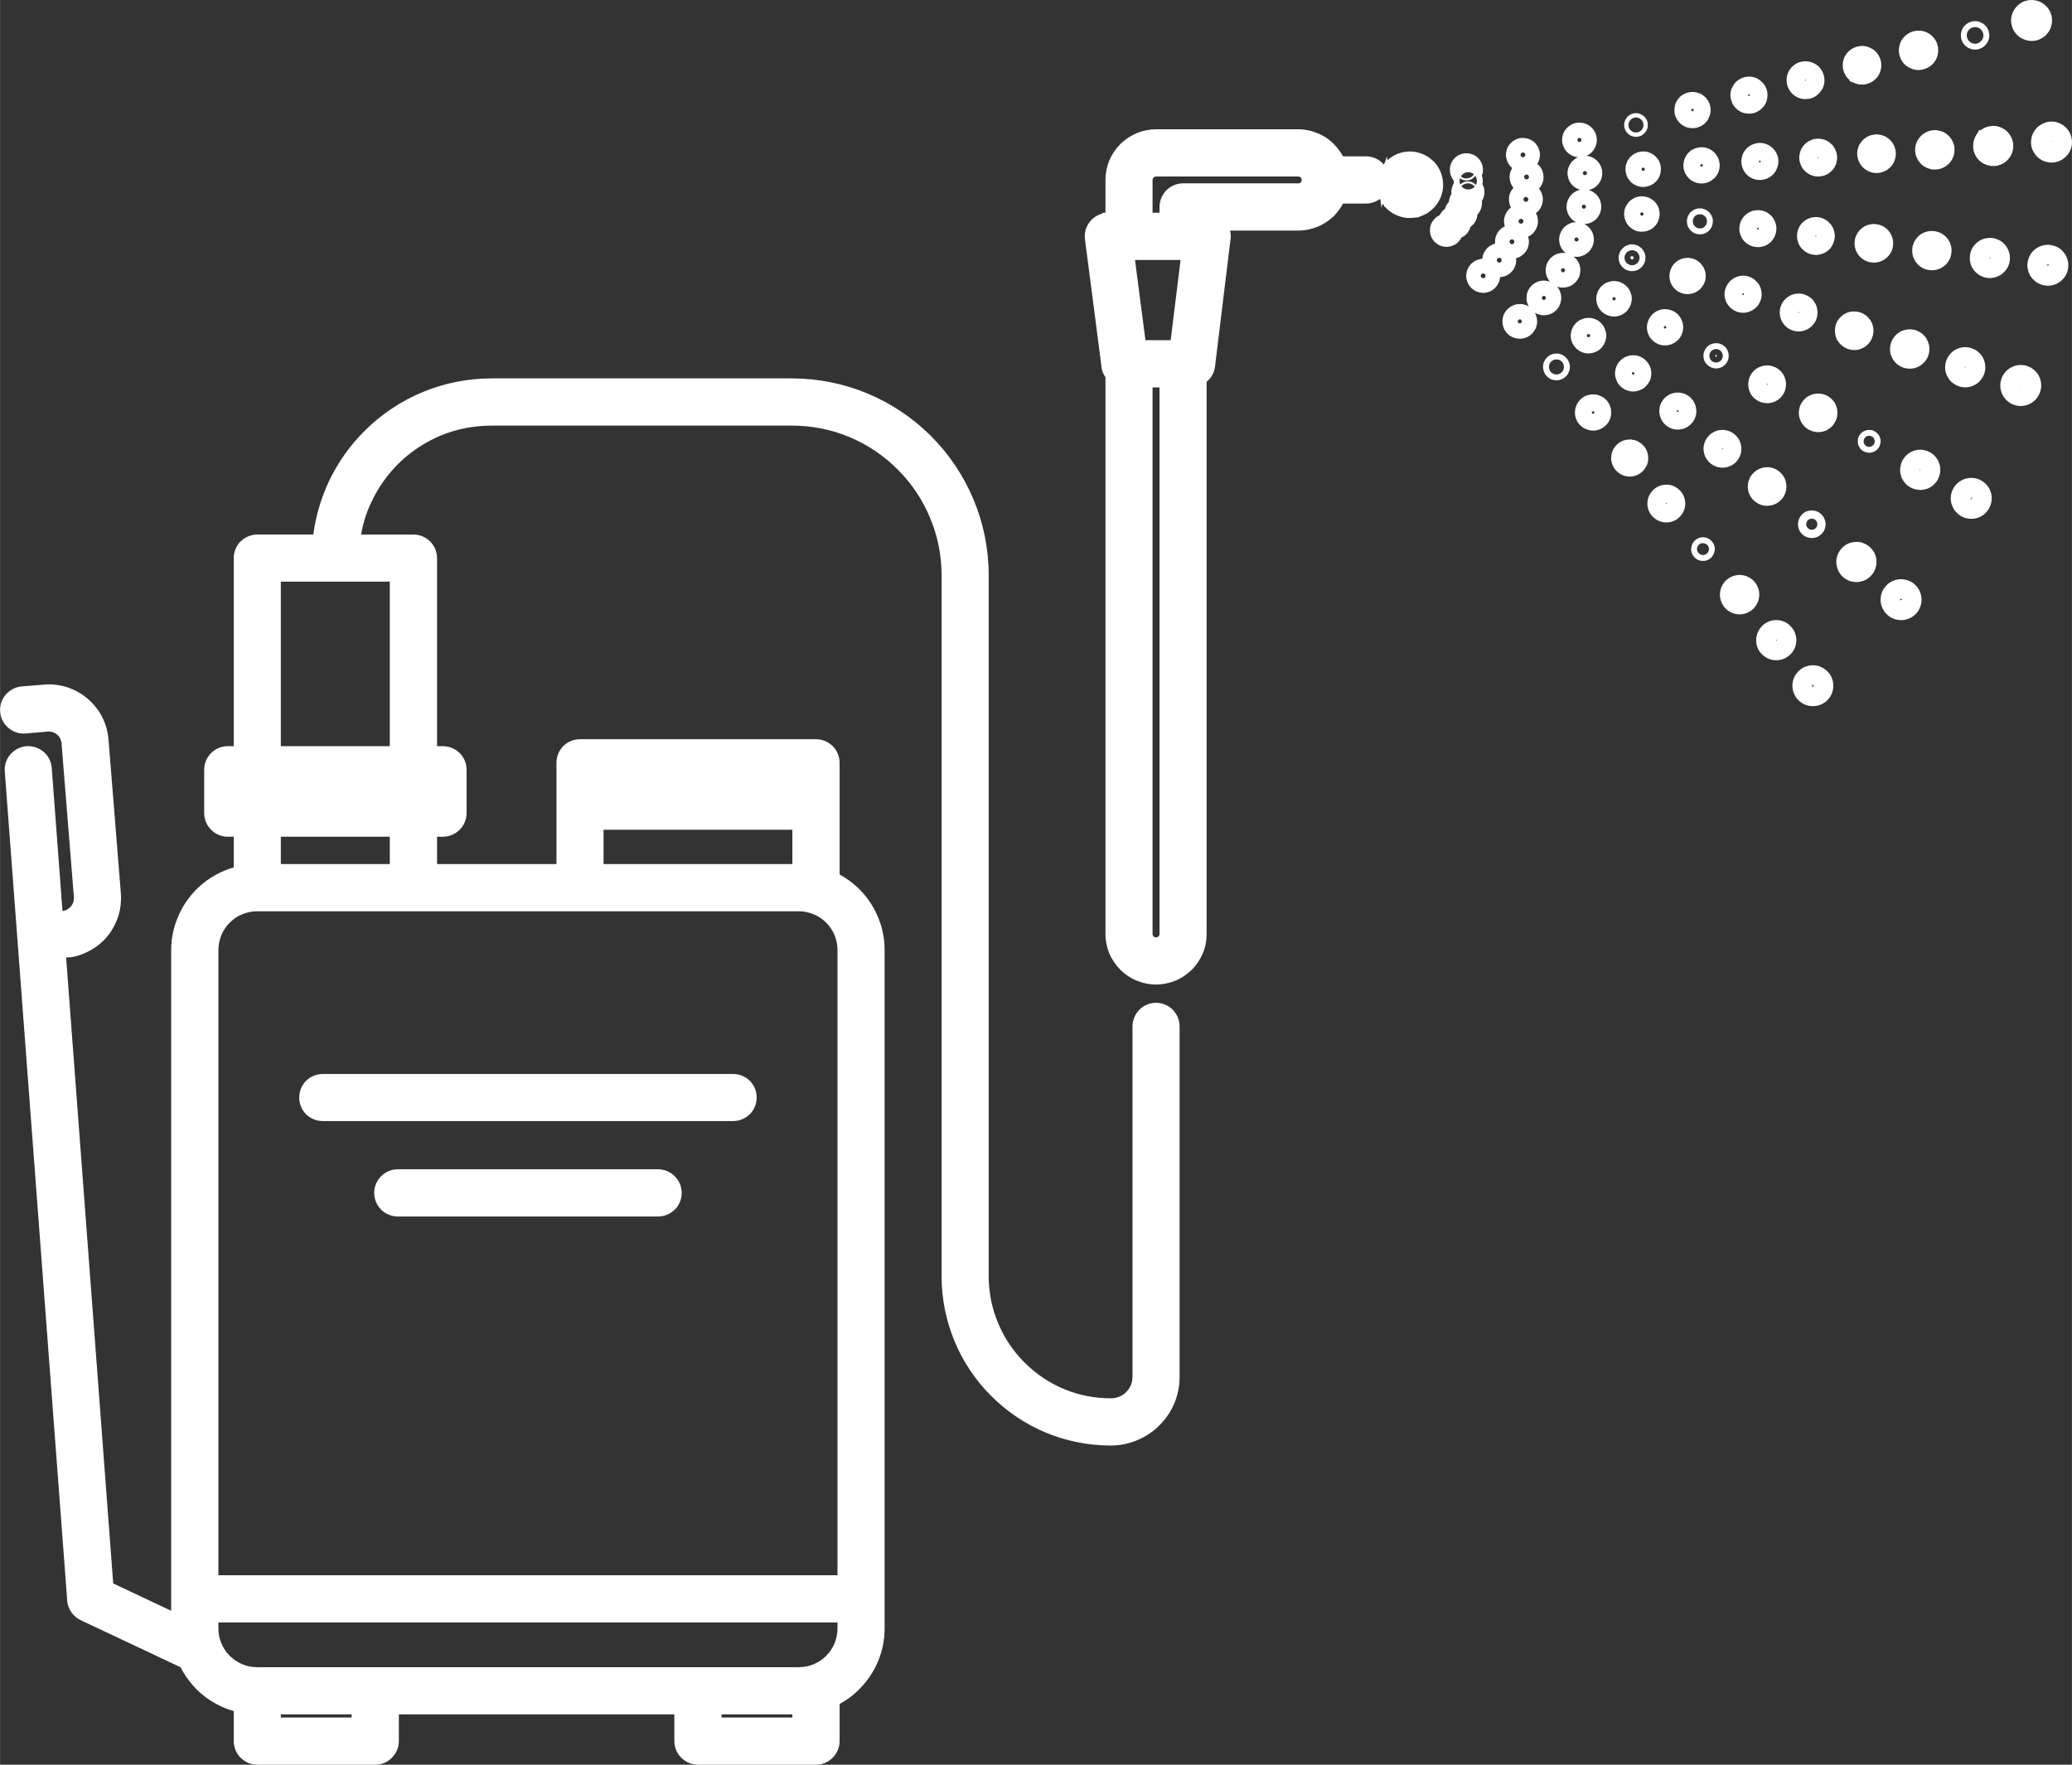 <?xml version="1.0" encoding="UTF-8"?>
<!DOCTYPE svg PUBLIC "-//W3C//DTD SVG 1.1//EN" "http://www.w3.org/Graphics/SVG/1.1/DTD/svg11.dtd">
<!-- Creator: CorelDRAW X8 -->
<svg xmlns="http://www.w3.org/2000/svg" xml:space="preserve" width="148.693mm" height="126.666mm" version="1.1" style="shape-rendering:geometricPrecision; text-rendering:geometricPrecision; image-rendering:optimizeQuality; fill-rule:evenodd; clip-rule:evenodd"
viewBox="0 0 14869 12667"
 xmlns:xlink="http://www.w3.org/1999/xlink">
 <rect x="0" y="0" width="14869" height="12667" fill="#333333" stroke="none"/>
 <defs>
  <style type="text/css">
   <![CDATA[
    .fil0 {fill:white;fill-rule:nonzero}
   ]]>
  </style>
 </defs>
 <g id="Warstwa_x0020_1">
  <path class="fil0" d="M4839 12306l-1977 0 0 191c0,47 -19,89 -50,120l0 0c-30,31 -73,50 -119,50l-847 0c-46,0 -89,-19 -119,-50l-1 0c-30,-31 -49,-73 -49,-120l0 -215c-46,-13 -89,-31 -129,-53 -51,-28 -98,-63 -139,-104l0 0 -4 -5 0 0 -5 -5c-22,-23 -43,-49 -62,-76 -16,-23 -30,-47 -43,-72l-711 -335c-28,-12 -52,-32 -70,-56 -18,-25 -30,-55 -32,-87l-448 -5951c-4,-47 12,-91 40,-123 29,-33 69,-55 116,-59 46,-3 90,13 123,41 33,28 55,69 58,115l77 1027 7 -1c11,-2 22,-7 31,-12 10,-6 18,-14 25,-23 7,-9 12,-18 15,-29 3,-11 5,-22 4,-34l-89 -1107c-1,-12 -5,-23 -10,-33 -5,-11 -13,-20 -22,-28 -9,-7 -19,-13 -30,-17 -11,-3 -23,-5 -35,-4l-161 14c-46,4 -90,-12 -123,-40 -33,-28 -56,-69 -59,-115 -4,-47 11,-90 39,-123 28,-33 69,-56 115,-60l163 -13c57,-5 113,3 164,19 54,18 103,45 145,81 43,36 79,81 105,131 25,49 41,103 46,160l89 1108c4,54 -2,107 -16,156 -16,51 -40,99 -72,141 -32,41 -72,77 -118,104 -44,27 -93,46 -146,56 -14,2 -28,3 -41,2l338 4494 416 196 0 -4742c0,-84 17,-163 48,-236 31,-76 77,-144 134,-201l0 0c41,-41 87,-76 139,-104 40,-22 83,-40 128,-53l0 -220 -43 0c-46,0 -89,-19 -119,-50l0 0c-31,-31 -50,-73 -50,-120l0 -311c0,-47 19,-89 50,-120l0 0c31,-30 73,-49 119,-49l43 0 0 -1350c0,-47 19,-89 49,-120l1 0c30,-30 73,-49 119,-49l402 0c18,-136 57,-265 113,-384 64,-134 150,-256 254,-359 119,-119 261,-215 419,-280 152,-63 319,-98 493,-98l2154 0c191,0 374,38 541,107 173,72 329,177 459,307 130,130 235,286 307,460 69,166 107,349 107,540l0 5031c0,119 24,232 67,335 44,107 109,203 190,284 81,81 178,147 285,191 103,43 216,66 335,66 21,0 42,-4 60,-12 19,-7 36,-19 50,-33 14,-14 26,-31 33,-50 8,-18 12,-38 12,-59l0 -2515c0,-47 19,-89 49,-120 31,-31 73,-50 120,-50 47,0 89,19 120,50l0 0c30,31 49,73 49,120l0 2515c0,66 -13,130 -37,188 -25,60 -62,115 -108,160 -45,46 -100,82 -160,107 -58,24 -122,38 -188,38 -164,0 -321,-33 -465,-92 -149,-62 -282,-152 -394,-264l0 0c-112,-112 -203,-246 -264,-395l0 0c-59,-143 -92,-300 -92,-464l0 -5031c0,-146 -29,-285 -82,-411 -54,-132 -134,-250 -233,-349 -100,-100 -218,-180 -349,-234 -127,-53 -266,-81 -412,-81l-2154 0c-129,0 -252,25 -364,71 -116,49 -221,119 -309,207 -73,74 -135,159 -181,254 -39,77 -67,161 -82,250l376 0c46,0 89,19 119,49l0 0c31,31 50,73 50,120l0 1350 42 0c47,0 89,19 120,49l0 0c31,31 50,73 50,120l0 311c0,47 -19,89 -50,120 -31,31 -73,50 -120,50l-42 0 0 196 857 0 0 -727c0,-47 19,-89 49,-120l0 0c31,-30 73,-49 120,-49l1693 0c47,0 89,19 120,49l0 0c31,31 50,73 50,120l0 802c22,12 43,25 64,40 28,20 54,42 78,66 57,57 103,125 134,201 31,73 47,152 47,236l0 4868c0,83 -16,163 -47,236 -31,75 -77,143 -134,200l0 0c-23,24 -50,47 -78,67 -21,14 -42,28 -64,40l0 266c0,47 -19,89 -50,120l0 0c-31,31 -73,50 -120,50l-846 0c-47,0 -89,-19 -120,-50l0 0c-31,-31 -50,-73 -50,-120l0 -191zm-2019 -85l2104 0 0 276c0,24 9,45 25,60l0 0c15,16 36,25 60,25l846 0c24,0 45,-9 60,-25l0 0c15,-15 25,-36 25,-60l0 -318 24 -12c26,-12 52,-28 76,-45 24,-17 46,-36 68,-58l0 1c49,-50 88,-108 115,-173 26,-63 41,-132 41,-204l0 -4868c0,-72 -15,-141 -41,-204 -27,-65 -67,-124 -116,-173 -21,-21 -43,-40 -67,-57 -24,-17 -49,-32 -76,-45l-24 -12 0 -854c0,-23 -10,-45 -25,-60l0 0c-15,-15 -36,-25 -60,-25l-1693 0c-24,0 -45,10 -60,25l0 0c-15,15 -25,36 -25,60l0 812 -1026 0 0 -366 127 0c24,0 45,-10 60,-25 15,-15 25,-36 25,-60l0 -311c0,-23 -10,-45 -25,-60l0 0c-15,-15 -36,-25 -60,-25l-127 0 0 -1434c0,-23 -9,-45 -24,-60l0 0c-16,-15 -37,-25 -60,-25l-474 0 7 -47c14,-115 48,-224 97,-324 50,-103 117,-197 197,-277 96,-95 210,-172 337,-225 122,-50 256,-78 396,-78l2154 0c157,0 307,31 444,88 142,59 270,145 377,252 106,107 193,234 251,377 57,137 88,287 88,443l0 5031c0,153 31,299 86,432 57,138 141,263 245,367l1 0c104,104 228,188 366,246 134,55 280,85 433,85 55,0 108,-11 156,-31 50,-21 95,-51 133,-89 37,-37 68,-82 89,-132 20,-48 31,-101 31,-156l0 -2515c0,-24 -10,-45 -25,-60l0 0c-15,-16 -37,-25 -60,-25 -23,0 -44,9 -60,25 -15,15 -25,36 -25,60l0 2515c0,32 -6,63 -18,91 -12,29 -29,56 -51,78 -22,22 -49,39 -78,52 -29,11 -60,18 -92,18 -130,0 -254,-26 -367,-73 -118,-49 -224,-120 -313,-209 -88,-88 -160,-194 -208,-312 -47,-113 -73,-237 -73,-367l0 -5031c0,-180 -36,-352 -101,-508 -67,-163 -166,-309 -289,-432 -122,-123 -269,-222 -431,-289 -157,-65 -329,-100 -509,-100l-2154 0c-164,0 -319,32 -461,91 -147,61 -280,150 -391,262 -97,97 -178,210 -237,335 -58,122 -96,254 -110,394l-4 38 -478 0c-23,0 -45,10 -60,25l0 0c-15,15 -25,36 -25,60l0 1434 -127 0c-23,0 -44,10 -59,25l-1 0c-15,15 -24,37 -24,60l0 311c0,24 9,45 24,60l1 0c15,15 36,25 59,25l127 0 0 372 -33 7c-49,11 -96,29 -139,53 -44,24 -84,55 -119,90l0 0c-50,49 -89,108 -116,173 -26,63 -41,132 -41,204l0 4875 -582 -274c-117,-1559 -235,-3118 -352,-4677l67 35c8,4 17,7 26,8 9,1 19,1 28,0 43,-8 82,-23 118,-45 36,-22 68,-51 94,-84 26,-33 45,-72 57,-113 12,-39 17,-82 14,-125l-89 -1108c-4,-46 -17,-89 -37,-128 -21,-41 -50,-76 -84,-105 -34,-29 -74,-51 -117,-65 -41,-14 -85,-19 -131,-16l-163 14c-23,2 -43,13 -57,29 -14,17 -22,39 -20,62l0 0c2,23 13,44 29,58 17,14 39,21 62,19l162 -13c23,-2 46,1 67,8l0 0c22,7 42,18 59,33 17,14 31,32 42,53 10,20 17,42 19,65l89 1107c2,22 -1,44 -7,64 -6,21 -16,41 -29,58 -13,17 -29,32 -48,43 -18,11 -38,19 -60,23 -7,1 -13,3 -18,5 -6,2 -12,6 -17,9l-61 44 -87 -1160c-2,-24 -13,-44 -29,-58 -17,-14 -38,-22 -62,-20 -23,1 -44,12 -58,29 -14,16 -22,38 -20,61l448 5952c2,16 7,31 16,43 9,13 22,23 36,29 242,100 501,235 740,348l7 14c12,26 27,51 43,74 16,24 34,46 54,67l5 4 0 1c1,1 -1,-1 2,2l0 0c35,35 76,66 120,90 43,24 90,42 139,53l33 8 0 281c0,24 10,45 25,60l0 0c15,16 37,25 60,25l847 0c23,0 44,-9 60,-25l0 0c15,-15 24,-36 24,-60l0 -276 43 0zm-974 -254l3885 0c38,0 74,-7 107,-21 34,-14 65,-34 90,-60 26,-26 47,-57 61,-91 13,-32 21,-69 21,-107l0 -42 -4443 0 0 42c0,37 7,72 20,104 13,33 32,63 56,88l6 6c26,25 56,46 90,60 33,14 69,21 107,21zm3885 85l-3885 0c-49,0 -96,-10 -139,-28 -44,-18 -84,-45 -117,-78l-7 -7c-32,-33 -57,-72 -75,-116 -16,-42 -26,-87 -26,-135l0 -127 4612 0 0 127c0,49 -9,96 -27,139 -19,45 -46,85 -79,119 -33,33 -74,60 -118,78 -43,18 -90,28 -139,28zm-4164 -5232l0 4487 4443 0 0 -4487c0,-38 -8,-75 -21,-107 -14,-34 -35,-65 -60,-90 -26,-26 -57,-47 -91,-61 -33,-13 -69,-21 -107,-21l-3885 0c-38,0 -74,8 -107,21 -34,14 -65,35 -91,61 -25,25 -46,56 -60,90 -13,32 -21,69 -21,107zm-85 4529l0 -4529c0,-49 10,-96 28,-139 18,-45 45,-85 79,-118 33,-34 73,-61 118,-79 43,-18 90,-28 139,-28l3885 0c49,0 96,10 139,28 45,18 85,45 118,79 34,33 60,73 79,118 18,43 27,90 27,139l0 4572 -4612 0 0 -43zm533 -5147l782 0 0 -196 -782 0 0 196zm825 85l-909 0 0 -366 951 0 0 366 -42 0zm1491 -85l1355 0 0 -246 -1355 0 0 246zm1397 85l-1481 0 0 -416 1524 0 0 416 -43 0zm-3713 6041l508 0 0 -22 -508 0 0 22zm551 85l-635 0 0 -192 677 0 0 192 -42 0zm2612 -85l508 0 0 -22 -508 0 0 22zm550 85l-635 0 0 -192 678 0 0 192 -43 0zm-2677 -6662c-444,0 -888,0 -1332,0l0 -141 1375 0 0 141 -43 0zm-1036 -395l782 0 0 -1181 -782 0 0 1181zm825 84l-909 0 0 -1349 951 0 0 1349 -42 0zm2931 162l0 100 -1524 0 0 -142 1524 0 0 42zm2449 -3160l181 0 71 -576 -327 0 75 576zm218 85l-292 0 -97 -746 518 0 -91 746 -38 0zm-117 254l-50 0 0 3923c0,3 1,7 2,10l0 0c1,3 3,5 6,8l0 0c2,2 4,4 7,5 3,1 6,1 10,1 3,0 7,0 9,-1 3,-1 5,-2 6,-3l3 -3c2,-2 4,-5 5,-8 1,-2 2,-6 2,-9l0 -3923zm-92 -85l176 0 0 4008c0,14 -3,28 -8,41 -6,14 -14,26 -24,36l-4 5 -2 1c-10,9 -21,15 -33,20 -12,4 -25,6 -38,6 -15,0 -29,-3 -42,-8 -13,-6 -25,-14 -35,-23l0 -1c-10,-10 -18,-22 -24,-35l0 0c-5,-13 -8,-28 -8,-42l0 -4008 42 0zm430 45l0 3963c0,49 -9,96 -27,138 -19,45 -46,85 -79,119l-6 5 0 0 -6 5c-33,30 -71,55 -113,71 -41,16 -86,25 -132,25 -49,0 -96,-10 -139,-28 -44,-18 -84,-45 -118,-79l0 0c-33,-34 -60,-73 -79,-118 -17,-43 -27,-89 -27,-138l0 -3996c-8,-11 -14,-23 -19,-35 -6,-16 -10,-34 -11,-53l-117 -902c-6,-47 7,-91 34,-125 22,-29 54,-50 91,-60l0 -6 22 0 0 -235c0,-49 10,-96 27,-139 19,-45 46,-85 79,-118l6 -6 0 0 6 -5c33,-30 71,-54 113,-71 41,-16 86,-25 132,-25l1021 0c49,0 95,10 138,28 45,18 85,45 118,79 16,16 31,34 44,53 7,11 14,22 21,34l164 0c43,0 82,16 112,42 5,5 10,10 15,16 3,-3 5,-6 7,-9l18 -49 2 29c9,-8 18,-16 28,-23 13,-8 27,-16 41,-22 24,-10 49,-16 74,-18 24,-2 50,0 75,6 19,5 38,12 55,21 17,9 33,20 47,33l5 4 5 4 14 14 0 2 1 1c4,5 9,11 13,17l4 6c4,6 7,12 10,17 3,6 6,11 8,17l2 4c12,29 18,59 18,91 1,30 -5,61 -17,91l0 0c-6,14 -12,26 -20,38 -7,12 -16,24 -26,34l-6 6c-11,11 -23,21 -36,30 -12,9 -26,16 -41,22l-41 17 -1 -4c-12,3 -23,5 -35,5 -16,1 -32,1 -48,-1 -15,-3 -31,-6 -46,-12 -4,-1 -8,-3 -12,-4 -4,-2 -8,-4 -12,-6 -10,-4 -19,-10 -29,-16 -10,-6 -18,-13 -26,-20l0 0 -5 -4 -5 -5 -18 -17 1 -2c-4,-5 -8,-10 -11,-15l-8 30 -7 -55 -5 -9 -3 2c-27,20 -61,31 -97,31l-164 0c-6,12 -13,23 -21,34 -13,20 -28,38 -43,54 -34,33 -74,60 -118,78 -43,18 -90,28 -139,28l-490 0c4,13 5,27 5,41 0,4 0,9 0,13l0 1c0,2 -1,6 -2,11l0 0 -111 911c-3,26 -12,50 -26,71 -9,14 -21,27 -34,38zm-84 3963l0 -4008 20 -12c11,-7 20,-16 27,-27 7,-10 11,-22 13,-35l111 -911 1 -1 0 -7 1 -7c0,-10 -2,-20 -6,-29 -3,-10 -9,-19 -15,-26l-62 -71 652 0c38,0 74,-7 106,-21l0 0c34,-14 65,-34 91,-60 13,-13 24,-27 33,-41 10,-14 19,-29 26,-46l11 -26 218 0c18,0 35,-5 49,-15 14,-10 25,-24 31,-40l7 -20 -3 -20c-2,-21 -13,-40 -28,-53 -15,-13 -34,-21 -56,-21l-218 0 -11 -26c-7,-15 -16,-31 -26,-46 -10,-14 -21,-28 -34,-40 -25,-26 -56,-47 -90,-61 -33,-14 -69,-21 -106,-21l-1021 0c-36,0 -70,7 -101,19 -33,13 -63,32 -88,55l-5 5 0 0 -3 3c-26,25 -47,56 -61,90 -13,33 -21,69 -21,107l0 320 -21 0 0 0 -48 0 -5 1c-23,3 -43,15 -56,32 -14,17 -20,39 -17,62 35,273 105,645 117,908 0,10 2,19 6,27 3,9 8,17 14,24l10 12 0 4026c0,37 8,73 21,106 15,34 35,65 61,90l0 0c26,26 57,47 91,61 32,14 68,21 106,21 36,0 70,-6 101,-19 33,-13 63,-32 88,-55l5 -4 0 0 3 -3c26,-26 47,-57 61,-91 13,-32 21,-68 21,-106zm1394 -5418l-6 24 1 23c0,9 1,18 3,27 2,8 5,17 9,26 4,9 8,18 14,26 6,9 12,17 19,24l6 5 1 1c6,5 11,9 17,13 5,3 12,7 19,10l7 4 8 3c10,3 20,5 30,7l0 0c10,1 20,2 31,1l0 0c8,-1 16,-2 25,-4 9,-2 17,-4 24,-8l3 -1c8,-3 16,-8 24,-13 8,-6 16,-12 23,-19l4 -4c6,-7 12,-14 17,-22 5,-8 9,-16 13,-25l0 0c8,-19 11,-39 11,-59 0,-20 -4,-40 -12,-58l-1 -3c-2,-4 -4,-8 -5,-11 -3,-4 -5,-7 -7,-11l-3 -4c-2,-4 -5,-8 -8,-11 -3,-4 -7,-8 -10,-11l-5 -5c-10,-8 -20,-16 -31,-21l0 0c-12,-6 -24,-11 -36,-14l0 0c-16,-4 -32,-5 -48,-4 -17,2 -33,6 -48,12 -9,4 -18,8 -26,14 -9,6 -16,12 -23,19l-4 4c-5,6 -10,12 -15,19 -4,6 -8,13 -11,20l-4 7c-2,7 -4,13 -6,19zm-635 23c3,-2 4,-5 6,-8l0 0c1,-3 1,-6 1,-9 0,-4 0,-8 -1,-11 -2,-2 -3,-5 -5,-7 -3,-2 -5,-4 -8,-5l0 0c-3,-1 -7,-2 -10,-2l-1021 0c-3,0 -6,1 -9,2 -2,0 -4,1 -6,3l-2 2c-3,3 -5,5 -6,8 -1,3 -2,6 -2,10l0 235 50 0 0 -41c0,-47 19,-89 49,-120l0 0c31,-31 74,-50 120,-50l827 0c3,0 6,0 9,-1l0 0c3,-2 6,-3 8,-6zm84 24c-6,14 -14,26 -24,36 -10,10 -22,18 -36,24 -13,5 -27,8 -41,8l-827 0c-23,0 -45,9 -60,25l0 0c-15,15 -25,36 -25,60l0 126 -218 0 0 -320c0,-15 3,-29 8,-42 6,-14 14,-26 24,-36l5 -5 1 -1c10,-8 21,-15 33,-19 12,-4 25,-7 38,-7l1021 0c14,0 29,3 42,9l0 0c13,5 25,13 35,23 10,10 19,22 24,36 5,13 8,27 8,42 0,14 -3,28 -8,41zm-7102 6714c-47,0 -89,-19 -120,-49l0 0c-30,-31 -49,-73 -49,-120 0,-47 19,-89 49,-120l0 0c31,-30 73,-49 120,-49l2945 0c47,0 89,19 120,49 30,31 49,73 49,120 0,47 -19,89 -49,120l-1 0c-30,30 -73,49 -119,49l-2945 0zm-60 -109c15,15 37,25 60,25l2945 0c23,0 45,-10 60,-25l0 0c15,-15 25,-37 25,-60 0,-23 -10,-44 -25,-60 -16,-15 -37,-25 -60,-25l-2945 0c-23,0 -45,10 -60,25l0 0c-15,15 -25,37 -25,60 0,24 10,45 25,60l0 0zm599 794c-47,0 -89,-19 -120,-49l0 -1c-31,-30 -50,-73 -50,-119 0,-47 19,-89 50,-120l0 0c30,-31 73,-50 120,-50l1867 0c47,0 89,19 120,50 31,31 50,73 50,120 0,47 -19,89 -50,120l0 -1c-31,31 -73,50 -120,50l-1867 0zm-60 -109c15,15 36,24 60,24l1867 0c24,0 45,-9 60,-24l0 0c15,-16 25,-37 25,-60 0,-24 -10,-45 -25,-60 -15,-15 -36,-25 -60,-25l-1867 0c-24,0 -45,10 -60,25l0 0c-16,15 -25,36 -25,60 0,23 9,44 25,60l0 0zm7499 -7051c11,-12 23,-21 37,-27 2,-4 4,-8 7,-12 8,-13 18,-24 31,-33 1,-4 3,-8 4,-12 6,-15 14,-28 25,-39 0,-4 1,-9 1,-13 3,-15 9,-30 17,-43l0 0c0,-4 -1,-8 -1,-13 0,-15 3,-31 9,-45 2,-7 6,-13 9,-20 -1,-6 -1,-13 -1,-20 -8,-9 -14,-19 -18,-30 -6,-14 -9,-30 -9,-46 -1,-15 2,-30 8,-45l0 0c7,-15 15,-28 26,-39l0 0c11,-11 24,-20 39,-26 14,-6 29,-9 45,-9 15,0 31,3 45,9l3 1c14,6 26,14 36,24 12,12 20,25 26,39 6,14 9,29 9,45 0,15 -2,30 -8,44 2,5 4,10 5,15l0 0c2,13 3,27 0,40l-1 4c2,4 4,7 5,11 7,14 10,29 10,45 0,16 -3,31 -8,45 -3,7 -6,14 -11,21 2,11 2,23 -1,35 -2,16 -8,30 -16,43 -4,7 -9,13 -14,18 -1,12 -4,24 -8,35 -6,14 -14,28 -25,39 -5,5 -11,10 -17,15 -3,11 -8,22 -14,32 -8,13 -19,25 -32,34 -6,4 -12,8 -19,11 -5,11 -12,21 -21,30 -10,11 -23,20 -37,26 -14,6 -29,10 -45,11l-1 0c-16,0 -31,-2 -45,-8l-1 0c-14,-5 -27,-14 -39,-24 -11,-11 -20,-24 -27,-38 -6,-14 -10,-29 -10,-45l0 -1c-1,-16 2,-31 7,-45 6,-15 15,-28 25,-39zm349 391c-3,0 -5,0 -7,1 -2,1 -3,2 -5,4 -1,2 -3,4 -3,6 -1,2 -2,4 -2,6l0 1c0,2 1,4 2,6l0 0c1,2 2,4 4,6 1,1 3,2 6,3 2,1 4,1 6,1l1 0c2,0 4,0 6,-1 2,-1 4,-2 5,-4 2,-2 3,-4 4,-6l0 0c1,-2 1,-4 1,-6l0 -1c0,-2 -1,-4 -2,-6 0,-2 -2,-4 -3,-6 -2,-1 -4,-2 -6,-3l0 0c-2,-1 -4,-1 -6,-1l-1 0zm122 26c-1,12 -3,24 -8,34 -5,15 -14,29 -25,40 -10,12 -23,21 -38,28 -13,6 -29,10 -44,11l-3 0c-17,0 -33,-3 -47,-8 -15,-6 -28,-15 -40,-25 -11,-11 -20,-24 -27,-38 -6,-14 -10,-29 -11,-45l0 -3c0,-17 2,-32 8,-47 6,-14 14,-28 25,-40 11,-11 24,-20 38,-27 14,-6 29,-10 44,-11 1,-3 1,-7 2,-11 2,-16 8,-31 17,-44 8,-14 19,-26 32,-35 12,-8 26,-15 41,-19 0,-4 0,-7 0,-11 -1,-16 2,-32 8,-47 6,-15 14,-28 25,-40 11,-11 23,-20 37,-26 -1,-4 -2,-8 -3,-11 -3,-16 -4,-32 -1,-48 3,-15 9,-30 17,-43 8,-13 18,-24 31,-33l0 0c-1,-4 -3,-7 -5,-11 -6,-14 -9,-30 -9,-46 -1,-16 2,-32 8,-47 6,-14 14,-27 24,-38 -2,-3 -4,-6 -7,-9 -9,-14 -15,-28 -18,-44 -3,-15 -4,-31 -1,-46 3,-15 9,-30 17,-43 -3,-3 -6,-5 -9,-8 -11,-11 -20,-25 -26,-39 -6,-15 -10,-31 -10,-47 0,-15 3,-31 9,-46 6,-15 15,-28 26,-39 11,-12 24,-20 38,-27l2 -1c14,-6 30,-9 47,-9 15,0 31,3 46,9l0 0c15,6 29,15 40,26 11,12 20,25 26,40l0 0c6,14 10,30 10,46 0,15 -3,30 -9,45l0 2c-3,6 -6,12 -10,18 9,8 17,17 24,26 9,13 15,28 18,44 3,15 4,31 1,47 -3,15 -9,30 -18,44l0 1c-4,5 -8,11 -13,15 8,10 14,20 18,30 6,15 10,31 10,47 0,15 -3,31 -9,46 -5,15 -14,28 -25,40 -5,5 -11,10 -16,14 6,10 10,21 12,32 3,16 4,32 1,48 -3,15 -9,30 -18,44 -8,13 -19,25 -32,34l-1 1c-6,3 -12,7 -18,9 4,12 6,23 6,35 0,16 -3,32 -8,46 -6,15 -15,29 -26,40l0 0c-11,12 -24,21 -39,28l-2 1c-6,2 -12,4 -17,5 1,12 1,24 -1,35 -3,16 -9,31 -17,45 -9,13 -20,25 -33,34 -13,9 -27,16 -43,19 -7,2 -14,3 -21,3zm141 303c-2,1 -4,1 -6,2 -1,1 -3,2 -4,3 -1,1 -2,3 -3,5l0 0c-1,2 -1,3 -1,5l0 1c0,1 1,3 1,5 1,2 2,3 4,4 1,2 3,3 4,4l1 -1c1,1 3,1 5,2 2,-1 4,-1 5,-2l0 0c2,-1 4,-2 5,-3 1,-2 2,-3 3,-5 1,-2 1,-4 1,-5l0 -1c0,-1 -1,-3 -1,-5 -1,-2 -2,-3 -4,-5 -1,-1 -2,-2 -4,-3 -2,0 -3,-1 -5,-1l-1 0zm-2 -110l0 0 0 0c17,0 33,3 47,8 7,3 14,6 20,10 -6,-10 -10,-21 -13,-33l-1 -2c-3,-17 -3,-33 -1,-48 3,-16 9,-32 18,-45 8,-14 20,-26 33,-35 13,-9 28,-16 44,-20l2 0 0 0c16,-4 32,-4 48,-1 7,1 14,3 21,6 -8,-10 -14,-20 -19,-32l-1 -1c-6,-15 -10,-31 -10,-46 0,-17 3,-33 8,-48 6,-15 15,-29 26,-41l1 0c11,-12 24,-22 39,-28 16,-7 32,-10 48,-11 7,0 15,1 22,2 -9,-7 -17,-16 -24,-26l-1 -1c-10,-14 -16,-29 -19,-45 -4,-15 -4,-32 -1,-48 3,-16 9,-31 18,-45 8,-13 19,-25 33,-35l1 0c14,-10 29,-16 44,-20 8,-1 15,-2 23,-2 -11,-6 -21,-13 -30,-22l0 0c-12,-12 -22,-25 -28,-40 -6,-15 -10,-31 -10,-48 0,-16 3,-32 9,-47 6,-15 15,-29 26,-41 12,-12 26,-21 40,-28 7,-3 15,-5 22,-7 -12,-3 -23,-8 -33,-15l-1 0c-14,-10 -25,-21 -34,-34l0 0c-10,-14 -16,-29 -19,-45 -4,-16 -4,-32 -1,-48 3,-15 9,-30 18,-44 0,-1 0,-1 1,-2 9,-14 21,-25 34,-34 6,-5 13,-8 20,-11 -12,-2 -24,-4 -36,-9l-1 0c-15,-7 -29,-16 -40,-27 -12,-12 -21,-26 -27,-41 -6,-14 -10,-30 -10,-47 0,-16 3,-32 9,-47l1 -2c6,-15 15,-28 26,-39 12,-12 26,-21 40,-27 15,-7 31,-10 48,-10 15,0 31,3 47,9l1 0c15,7 29,16 40,27 12,12 21,26 28,40l0 1c6,14 9,30 9,47l0 0c0,16 -3,32 -9,48l-1 1c-6,15 -15,28 -26,39l0 1c-11,11 -24,19 -38,25 4,1 8,1 12,2 15,3 31,9 45,18l1 1c13,9 25,21 34,34 9,13 15,29 19,44 3,16 3,33 0,49 -3,16 -9,31 -18,45l0 0c-10,14 -21,26 -34,35 -13,8 -28,15 -43,18 4,1 8,3 12,4 15,6 28,15 40,26 12,12 22,26 28,40 6,15 10,32 10,48 0,16 -3,33 -9,48 -6,15 -15,29 -26,41 -12,12 -26,21 -40,27l0 0c-15,6 -30,10 -46,10 4,2 7,4 10,6 14,9 26,20 35,33l1 2 0 0c10,14 16,28 19,44 4,16 4,32 1,48 -3,16 -9,32 -18,45 -8,14 -20,26 -33,35l-1 0c-13,10 -28,16 -44,20 -15,3 -31,3 -47,1 4,2 7,5 9,8 12,10 21,23 28,38l1 2c6,15 10,31 10,47 0,17 -3,33 -8,48 -6,15 -15,29 -27,41l0 0c-11,12 -24,21 -39,28l-2 0c-15,7 -30,10 -46,10 -16,1 -31,-2 -45,-7 2,3 4,6 7,9 9,13 16,27 19,43l1 2c3,16 4,33 1,48 -3,17 -9,32 -17,46 -9,13 -20,25 -33,35 -13,9 -28,16 -44,20l-2 0c-16,3 -33,4 -48,1 -15,-3 -30,-8 -44,-16 3,3 4,7 6,11 6,14 10,30 11,46l0 1c0,17 -2,33 -8,48 -6,15 -15,29 -26,41 -11,12 -24,22 -39,28 -15,7 -31,11 -47,11l-2 1 0 -1c-17,1 -32,-2 -47,-8 -15,-5 -29,-14 -41,-25 -11,-11 -21,-24 -28,-39 -6,-14 -10,-30 -11,-46l0 -3c0,-17 3,-33 8,-48 6,-15 15,-29 26,-40 11,-12 24,-21 39,-28 14,-7 29,-11 45,-11l4 -1zm226 364c11,-5 23,-8 36,-8l1 0c13,-1 25,1 36,6l1 0c11,4 22,11 31,20 9,8 17,18 22,30 5,11 8,23 9,36l0 2c0,13 -2,25 -7,36l0 0c-4,12 -11,23 -20,32 -8,8 -18,16 -29,21 -11,5 -23,8 -36,9l-2 0c-13,0 -26,-2 -37,-6 -12,-5 -22,-12 -31,-20 -10,-9 -17,-19 -22,-31 -5,-11 -8,-23 -9,-36l0 -1c0,-13 2,-25 6,-36 5,-12 12,-23 20,-32 9,-9 19,-17 31,-22zm302 406l0 0c-1,0 -2,0 -3,1 -1,0 -2,1 -3,2 -1,0 -2,1 -2,2 0,1 -1,2 -1,4l0 0c0,1 1,2 1,3l0 0c1,1 1,2 2,3 1,1 2,2 3,2 1,0 2,1 3,1l1 0c1,0 2,-1 3,-1l0 0c1,-1 2,-1 3,-2 1,-1 1,-2 2,-3 0,-1 0,-2 0,-3l0 -1c0,-1 0,-2 0,-3 -1,-1 -2,-2 -3,-3 0,-1 -1,-1 -2,-2l-1 0c-1,0 -2,0 -3,0zm-3 -121l0 0c17,-1 34,2 49,8 17,6 31,15 44,27 12,11 22,25 29,41 7,15 11,31 11,48l0 2c1,18 -2,35 -8,50 -6,16 -15,31 -27,43 -11,12 -25,22 -41,29 -14,7 -31,11 -48,12l-2 0c-18,0 -34,-3 -50,-9 -16,-6 -31,-15 -43,-27 -12,-11 -22,-25 -29,-40 -7,-15 -11,-32 -12,-49l0 -2c0,-17 3,-34 9,-50l0 0c6,-16 15,-30 27,-43 11,-12 25,-22 40,-29 15,-6 31,-10 48,-11l3 0zm281 325c11,1 22,3 33,7 16,7 31,16 43,28 13,11 23,25 30,41 7,15 11,32 12,50l0 2c1,18 -2,35 -8,51 -7,16 -16,31 -28,44 -12,12 -26,23 -42,30 -15,7 -32,11 -50,12l-2 0 0 0c-18,0 -35,-3 -50,-9 -16,-6 -31,-16 -44,-28 -12,-11 -22,-25 -29,-40 -7,-16 -12,-32 -13,-49l0 -4c0,-18 3,-35 9,-51 6,-16 16,-31 27,-43 12,-13 26,-23 41,-30 15,-7 31,-11 49,-12l20 -1 2 2zm3 86c-6,-2 -12,-3 -18,-3l-3 0c-6,1 -12,2 -17,5 -6,2 -11,6 -15,10 -4,5 -8,10 -10,16 -2,6 -3,12 -3,18l0 2c0,7 2,13 4,18l0 0c3,6 7,11 11,15 5,4 10,8 16,10 6,2 12,3 19,3l1 0c6,0 12,-2 17,-4 6,-3 11,-7 16,-11 4,-5 7,-10 10,-16 2,-6 3,-12 3,-18l0 -2c-1,-6 -2,-12 -5,-18 -2,-5 -6,-10 -11,-15 -4,-4 -9,-7 -15,-10zm245 369c-1,0 -1,0 -2,1l-1 1 0 2 0 1 1 1 1 1 1 0 1 0 1 -1 1 0 0 -1c1,-2 1,-1 0,-3l-1 -1c-1,-1 0,-1 -2,-1zm-99 -89c12,-13 27,-24 43,-31 16,-7 33,-12 52,-12l1 0 0 0c18,-1 36,3 51,8 17,7 32,17 45,29 12,11 23,25 30,41 7,15 12,32 13,50l0 5c0,18 -3,35 -9,51l0 0c-7,17 -16,32 -28,44 -12,13 -26,23 -41,31l-1 -1c-15,8 -31,12 -49,13l-5 0c-18,1 -36,-3 -51,-9 -17,-6 -32,-16 -45,-28 -13,-12 -23,-26 -31,-43 -7,-15 -11,-32 -12,-51l0 -1c0,-18 3,-36 9,-52 7,-16 16,-32 28,-44zm356 335l3 -1c12,0 23,2 33,6 11,4 20,10 28,18 8,7 14,15 19,25 4,9 7,19 8,30l0 4c0,11 -2,22 -6,32 -4,11 -10,21 -17,29 -7,7 -16,14 -25,18l0 0c-10,5 -20,8 -31,8l-4 0c-11,1 -22,-1 -32,-5 -11,-4 -20,-10 -28,-18 -8,-7 -14,-16 -19,-25l0 0c-4,-10 -7,-20 -8,-31l0 -3c0,-12 2,-23 6,-33 4,-10 10,-20 17,-28 7,-7 16,-14 25,-18l1 0c9,-5 19,-8 30,-8zm6 84l-1 0c1,1 1,1 1,1l0 -1c0,0 0,0 0,0zm262 325l1 1 -1 -1 0 0zm3 1l0 0 0 0zm-4 -140l0 0 0 0c18,0 36,3 52,9 18,7 33,17 47,29 13,13 24,28 31,44 8,17 12,34 13,53l0 2c1,19 -3,38 -9,54 -7,18 -17,34 -29,47 -13,14 -28,24 -45,32 -16,8 -34,12 -53,13l-2 0 0 0c-19,0 -37,-3 -53,-9 -18,-7 -34,-17 -47,-30 -13,-12 -23,-26 -31,-43 -7,-15 -12,-33 -13,-51l0 -6c-1,-19 3,-37 9,-53 7,-18 17,-33 29,-47 12,-12 27,-23 43,-31 16,-7 33,-11 51,-13l7 0zm265 473l0 0 0 -4 0 0 0 4zm1 0l1 0 -1 -3 0 3zm1 0l-1 -3 0 0 1 3zm-2 -4l0 0 0 0 0 0zm0 -2l0 1 0 -1zm0 -4l0 4 0 -1 0 -3 0 0zm0 4l0 0 0 -1 0 1zm0 0l0 1 0 0 0 -1 0 0zm0 1c0,0 0,0 0,0l0 0zm2 5l1 -1 -2 -3 0 0 1 4zm1 -1l-2 -3 2 3zm-5 -8l1 3 0 -4 -1 1zm1 3l0 0 0 -4 0 0 0 4zm0 0l0 -4 0 4zm4 5l1 -2 -3 -1 0 0 2 3zm-4 -4l-4 -1 0 1 4 0zm5 2l1 -1 -4 0 3 1zm1 -2l-3 0 3 0zm0 0l-1 -2 -3 2 4 0zm-1 -2c-4,2 -4,2 0,0zm0 0l-1 -1 -2 2 0 1 3 -2zm-6 3l-3 1 4 -1 -1 0zm1 0l0 0 0 0 -3 3 -1 -2 4 -1 -3 3 0 0 3 -3 -1 4 0 0 1 -4zm-4 1l3 -1 -3 0 0 1zm8 -5l0 0 -2 2 0 0 2 -2zm0 0l-1 -2 -2 3 1 1 2 -2zm-3 4l-1 0 1 4 0 -4zm-1 0l-1 4 2 0 -1 -4zm2 -6l-1 3 1 -3zm0 0l-1 0 0 3 1 -3zm-106 -93c13,-14 28,-25 45,-33 17,-8 36,-12 55,-13l2 0 0 0c19,0 37,3 54,9l0 0c18,7 34,17 47,30 14,13 25,28 33,45 7,17 12,35 13,54l0 2c0,20 -3,39 -9,55 -7,18 -17,34 -30,48 -13,13 -28,24 -45,32 -17,8 -35,12 -54,13l-2 0c-20,1 -38,-3 -55,-9 -18,-7 -34,-17 -48,-30 -14,-13 -25,-28 -33,-45 -7,-17 -12,-35 -12,-54l0 -1c-1,-20 2,-38 9,-55 7,-18 17,-34 30,-48zm360 425l6 0 0 0 -6 0zm0 0l6 0 0 0 -6 0zm0 1l1 2 5 -2 -6 0zm1 2l5 -2 -5 2zm0 0l0 0 5 -2 0 0 -5 2zm0 0l1 3 4 -5 0 0 -5 2zm7 -3l7 0 0 0 -6 0 6 -3 0 0 -7 3 1 0 -1 0zm-6 6c6,-6 6,-6 0,0zm0 0l3 1 2 -4 -1 -2 -4 5zm6 -6l5 -6 -5 6zm7 -3l-7 3 7 -3 -2 -3 -5 6 0 0 7 -3zm-10 10l0 0 2 -4 0 0 -2 4zm0 0l2 -4 -2 4zm0 0l2 -4 0 0 -2 4zm3 -8l2 -6 -2 6 0 0zm2 -6l-2 6 2 -6zm-5 14l2 1 0 -5 -2 4zm5 -14l-2 6 0 -7 2 1zm-2 15l3 -1 -3 -6 0 7zm3 -1l2 -1 -5 -5 0 0 3 6zm-5 -8l-4 -4 -1 2 5 3 0 -1zm7 7l0 0 -5 -5 0 0 5 5zm0 0l2 -3 -7 -2 0 0 5 5zm2 -3l-6 -2 6 2zm0 0l-6 -2 6 2zm0 0l0 -3 -6 1 6 2zm-13 -8l4 4 0 0 -4 -4 0 0zm4 5l-6 -2c0,0 0,0 0,-1l0 3 6 0 0 0zm-5 -3l5 3 -5 -3zm-1 0l6 3 -6 -3zm13 -3l-2 -1 -3 7 5 -6zm-2 -1l-1 0 -2 6 0 0 3 -6zm-5 6l0 -2 -2 -4 -2 2 4 4zm0 -2l0 -4 -1 0 1 4zm102 -104c14,13 26,29 34,46 7,17 12,36 12,56l0 1c1,20 -2,39 -9,56 -7,19 -17,35 -30,49 -13,14 -29,25 -47,33 -17,8 -36,12 -56,13l0 0c-20,0 -39,-3 -57,-10 -18,-6 -34,-17 -48,-30 -14,-13 -25,-29 -33,-47 -8,-17 -13,-35 -13,-55l0 -2 0 0c-1,-19 3,-38 9,-55 7,-18 18,-35 31,-48 13,-14 28,-26 46,-34 17,-7 36,-12 56,-13l2 0 0 0c19,0 38,3 55,10 18,7 34,17 48,30zm-2355 -2964c-2,0 -4,1 -6,2 -2,2 -4,3 -5,5 -1,2 -2,4 -2,7 -1,2 -1,4 0,7 0,2 1,4 3,6 1,2 3,3 5,4 1,1 4,2 6,3 2,0 4,0 7,0 2,-1 4,-2 6,-3 2,-1 3,-3 4,-5 2,-2 2,-4 3,-6 0,-3 0,-5 0,-7 -1,-2 -2,-5 -3,-6 -2,-2 -3,-4 -5,-5 -2,-1 -4,-2 -6,-3 -3,0 -5,0 -7,1zm321 273c-2,1 -4,2 -5,3 -2,1 -3,2 -4,4 -1,1 -2,3 -2,5 0,2 0,4 0,5l0 1c1,2 1,4 2,5 1,1 3,3 4,4 2,1 4,1 6,2 1,0 3,0 5,0l0 -1 1 0c2,0 3,-1 5,-2 1,-1 2,-2 3,-4 1,-1 2,-3 2,-5 1,-2 1,-4 0,-6l0 0c0,-2 -1,-4 -2,-5l0 0c-1,-2 -2,-3 -4,-4 -2,-1 -3,-2 -5,-2 -2,0 -4,0 -6,0l0 0zm321 274c-1,0 -3,1 -4,1l0 0c-1,1 -2,2 -3,4 -1,1 -2,3 -2,4 0,2 0,3 0,5 1,1 1,3 2,4 1,1 2,2 3,3 2,1 3,1 5,2 1,0 3,0 4,0l1 -1c1,0 2,0 3,-1 2,-1 3,-2 4,-4 0,-1 1,-2 1,-4 0,-1 0,-3 0,-4l0 -1c0,-1 -1,-3 -2,-4 -1,-1 -2,-2 -3,-3 -1,-1 -3,-1 -4,-1 -2,-1 -4,-1 -5,0zm-105 -57c9,-14 20,-26 34,-36 13,-9 29,-16 46,-20 16,-4 33,-4 49,-2 17,3 32,9 47,18 13,9 26,21 35,34 9,13 16,28 20,45 1,0 1,1 1,1 4,17 4,34 1,50 -3,16 -9,32 -18,46 -8,14 -20,26 -33,36 -13,9 -28,16 -45,20 0,0 -1,0 -1,0 -17,4 -34,5 -50,2 -16,-3 -32,-9 -46,-18 -14,-9 -27,-21 -36,-34l0 -1c-10,-13 -17,-28 -21,-45 -3,-17 -4,-33 -1,-49 3,-17 9,-33 18,-47zm426 330c-1,0 -2,1 -3,2 -1,0 -2,1 -2,2 -1,1 -1,2 -2,3 0,1 0,2 0,3l1 1c0,1 0,2 1,3 1,1 1,2 2,2 1,1 2,1 3,2 2,0 3,0 4,-1l0 0c1,0 2,0 3,-1 1,-1 2,-2 3,-2 0,-1 1,-2 1,-4 0,-1 0,-2 0,-3 0,-1 -1,-3 -2,-3 0,-1 -1,-2 -2,-3l0 1c-1,-1 -2,-2 -3,-2 -2,0 -3,0 -4,0zm-108 -61c9,-14 21,-27 35,-36 14,-10 29,-17 46,-21 18,-4 35,-4 51,-1l0 0c17,2 33,9 47,18 15,9 27,21 37,35 10,13 17,29 21,46l0 0c4,17 4,35 1,51 -2,17 -9,33 -18,47 -9,14 -20,27 -34,37 -13,9 -29,16 -46,20 0,0 -1,1 -2,1 -17,4 -34,4 -50,1 -17,-3 -33,-9 -47,-18 -14,-9 -27,-21 -37,-34 -9,-14 -16,-29 -20,-46l-1 0 0 -2c-4,-17 -4,-34 -1,-50 3,-17 9,-33 18,-48zm398 212l3 -1 0 0 5 -1c16,-3 33,-3 48,0 17,3 33,9 47,18 15,9 28,22 38,36 10,14 17,30 21,47l0 0c4,18 4,36 2,52 -3,17 -10,34 -19,49 -9,14 -21,27 -36,37 -13,10 -29,17 -47,21l0 0c-18,4 -35,5 -52,2 -17,-3 -34,-10 -48,-19 -15,-9 -27,-21 -37,-34l0 -1c-10,-13 -17,-28 -21,-45l-2 -8c-3,-16 -3,-33 0,-48 3,-17 9,-33 18,-47 9,-15 21,-27 35,-37 13,-10 28,-17 45,-21zm22 81l0 0 0 0zm9 42c-1,0 -1,0 -2,0 -1,1 -1,2 -2,2 0,1 0,2 0,3 -1,0 -1,1 0,2 0,1 0,2 0,2 1,1 2,1 2,2 1,0 2,1 3,1 0,0 1,0 2,0 1,-1 1,-1 2,-1 1,-1 1,-1 2,-2 0,-1 0,-1 0,-2 1,-1 1,-2 0,-3 0,-1 0,-1 0,-2l0 0c-1,-1 -1,-1 -2,-2 -1,0 -2,0 -2,0 -1,-1 -2,-1 -3,0zm321 273l-1 1 -1 1 0 1c0,1 0,2 0,2l1 1 2 1 2 -1 1 -1 0 -1 0 -2 0 -1 -1 0 -1 -1 -2 0zm-114 -69c10,-15 22,-28 37,-39 14,-9 30,-17 48,-21 18,-4 36,-4 53,-1 18,3 34,9 49,19 15,9 28,21 39,36 10,14 17,31 21,48l0 1c4,18 5,35 2,52 -3,18 -10,35 -19,50 -10,15 -22,28 -36,38l0 0c-14,10 -30,17 -47,21l-3 1 0 0c-18,4 -35,4 -52,1 -18,-3 -34,-9 -49,-19 -15,-9 -28,-21 -38,-35 -10,-14 -18,-30 -22,-48l0 -2c-5,-18 -5,-36 -2,-53 3,-17 10,-34 19,-49zm435 343c0,0 0,0 0,0 1,1 1,1 1,0l-1 0zm-117 -74c10,-15 22,-28 38,-39 14,-10 31,-18 49,-22 18,-4 36,-5 54,-2 18,4 35,10 50,20 15,9 28,22 39,36 10,14 18,31 22,48 0,1 0,2 0,3 5,18 5,36 2,54 -3,18 -10,35 -19,50 -10,15 -22,28 -37,39 -14,10 -30,17 -48,22 0,0 -2,0 -2,0 -18,4 -37,5 -54,2 -18,-3 -35,-10 -50,-20 -16,-9 -29,-22 -40,-37l0 0c-10,-14 -18,-31 -22,-49 -4,-19 -4,-37 -1,-54 3,-18 10,-36 19,-51zm438 347c0,0 0,0 0,0l0 -1 0 0 0 1zm0 0l0 -1 0 1zm1 0l0 0 0 -1 0 1zm-1 -1l0 -1c0,1 0,0 0,0l0 0 0 0c0,0 0,1 0,1l0 0zm-1 -2l-1 0 1 0zm0 -1l1 1 -1 -1zm2 4l0 0 -1 -1 1 0 0 1zm0 0l1 -1 -2 -1 0 1 1 1zm1 -1l-2 -1 2 1zm0 0l0 -1 -1 0 -1 0 2 1zm0 -1l-1 0 1 0zm0 0l0 0 -1 0 1 0zm-3 0l-1 -1 0 1 1 0zm3 -1l-2 1 1 -1 1 0c0,0 -2,0 -2,1l2 -1zm-3 1l-1 0 1 0zm-1 -1l1 1 -1 -1c0,1 0,-1 0,0l1 0 0 1 -1 -1zm1 1l0 0 -1 1 1 1 0 -2zm0 0l0 0 -1 1 0 0 1 -1zm0 0l-1 1 1 -1zm0 0l-1 1 0 0c0,0 0,0 0,0l1 -1zm3 -1l0 0 -1 0 1 0zm0 0l0 -1 -1 1 1 0zm-1 -1c0,0 0,0 0,0l-1 1 0 0 1 -1zm-1 1l0 0 0 0zm1 -1c0,0 0,0 0,0l-1 1 1 -1zm0 0l-1 0 0 1 0 0 1 -1zm-1 0l0 0 0 1 0 0 0 -1zm0 3l-1 1 1 0 0 -1 0 0zm-1 1l0 -2 1 1 -1 1 0 0 1 -1 0 0 -1 1 0 0zm0 0l1 -1 -1 1 0 0zm1 -3l0 -1 0 0 0 1zm-1 -1l1 1 -1 -1zm0 0l0 0 1 1 0 0 -1 -1zm1 4l0 -1 0 1 0 0zm-1 -4l-1 0 1 1 0 -1zm322 277l0 0 -1 -4 3 4 -3 -4 0 0 0 0 1 4zm0 -4l-1 0 1 0zm-1 0l0 -1 0 1zm0 -1c1,0 4,-2 4,-2l-1 -2 -2 4c0,0 -1,1 -1,0zm0 0l0 0 0 0zm0 0l0 0 0 0 0 0zm0 0l0 0 0 0zm5 1l0 -1 -4 1 4 0zm-127 -77c10,-16 24,-30 39,-41l0 0c15,-11 33,-19 52,-23 19,-4 38,-5 56,-2 18,4 36,11 52,21 16,10 30,23 41,39 11,14 19,32 23,51 4,19 4,38 1,56 -3,19 -10,37 -20,53 -10,15 -23,29 -38,40l-1 1c-14,10 -32,18 -51,22 -19,5 -38,5 -56,2 -19,-3 -37,-10 -53,-20 -16,-10 -30,-24 -41,-39 -10,-15 -18,-33 -22,-52 -5,-19 -5,-38 -2,-56 3,-18 10,-36 20,-52zm435 349l7 -2 -7 -1 0 3zm0 0l1 3 6 -5 -7 2zm1 3l0 0 6 -4 -3 6 0 0 4 -6 -2 7 1 0 1 -7 0 0 0 -1 -1 1 0 -1 -6 5zm7 -4l0 0 0 0 0 0zm1 -1l5 -4 0 0 -6 4 1 0zm6 -2l-6 2 0 0 6 -1 0 -1zm-7 3l0 0 0 0zm0 -1l4 -6 0 0 -4 6 1 -7 0 0 -1 6 0 1zm6 -4l-5 4 6 -2 -1 -2zm-2 -2l-4 6 6 -4 -2 -2zm-5 5l-1 -6 -3 1 3 5 1 0zm-1 0l-3 -5 3 5zm0 -6l1 6 1 0 -2 -6 0 0zm1 7l-6 -4 -1 3 7 1zm-4 -6l3 4 -4 -2 1 -2zm5 5l0 0 1 -6 -3 0 2 6zm1 1l1 1 5 1 0 -3 -6 1zm1 1l0 0 5 1 0 0 -5 -1zm0 0l5 3 0 -2 -5 -1zm76 -125c16,10 30,23 41,39 11,15 19,33 24,52l0 1c4,19 5,39 2,57 -4,19 -11,37 -21,54 -10,16 -23,30 -39,41 -15,11 -33,19 -52,23l-1 1c-19,4 -39,4 -57,1 -19,-3 -37,-10 -54,-20 -16,-11 -30,-24 -41,-40 -11,-15 -19,-33 -24,-52 -4,-20 -4,-39 -1,-58 3,-19 10,-37 20,-53l1 0c10,-16 23,-31 39,-42 15,-10 33,-18 52,-23 20,-4 39,-5 57,-1l1 0c19,3 37,10 53,20zm-2878 -2461c-2,1 -4,3 -5,4 -2,2 -3,4 -4,6 -1,2 -1,4 -1,7 0,2 1,4 2,6 1,3 2,5 3,6l0 0c2,2 4,3 6,4 2,0 4,1 7,1 2,0 4,-1 6,-2l0 0c2,-1 4,-2 6,-4l0 0c1,-1 3,-3 3,-5 1,-2 2,-5 2,-7 0,-2 -1,-5 -2,-7 -1,-2 -2,-4 -4,-5 -1,-2 -3,-3 -5,-4 -3,-1 -5,-1 -7,-1 -2,0 -4,0 -7,1zm368 208c-2,0 -4,2 -5,3 -1,1 -2,3 -3,5 -1,1 -1,3 -1,5l0 0c0,2 0,3 1,5l0 1c1,2 2,3 4,5 1,1 3,2 4,3 2,0 4,1 6,1l0 0c1,-1 3,-1 5,-2l0 0c2,-1 4,-2 5,-3 1,-1 2,-3 3,-5 1,-2 1,-4 1,-6 0,-1 0,-3 -1,-5l0 0c-1,-2 -2,-3 -3,-4l0 -1c-2,-1 -3,-2 -5,-3 -2,0 -4,-1 -6,-1 -1,0 -3,1 -5,2zm366 207c-1,1 -2,2 -3,2 -1,2 -2,3 -2,4 -1,2 -1,3 -1,5 0,1 0,3 1,4l0 0c1,2 2,3 3,4 1,1 2,2 3,3 2,0 3,0 5,0 1,0 3,0 4,-1l0 0c2,0 3,-1 4,-2l0 0c1,-2 2,-3 3,-4 0,-2 0,-3 0,-5 0,-1 0,-3 -1,-4 0,-2 -1,-3 -2,-4 -1,-1 -3,-2 -4,-2 -1,-1 -3,-1 -5,-1 -1,0 -3,0 -4,1l-1 0zm-113 -35c6,-16 15,-30 26,-42 12,-12 25,-22 41,-29l1 0c15,-7 32,-10 48,-11 17,0 34,3 49,9 15,6 30,15 42,27 12,11 21,24 28,40l0 0c7,16 11,32 11,49 0,17 -3,33 -9,49 -6,15 -15,29 -26,42l0 0c-12,11 -25,21 -41,28l0 0c-16,7 -32,11 -49,11 -16,0 -33,-3 -48,-9 -16,-6 -30,-15 -42,-26 -12,-12 -22,-25 -29,-41l-1 -2c-6,-15 -9,-31 -10,-47 0,-17 3,-33 9,-48zm481 242c-1,1 -2,1 -3,2 0,1 -1,2 -1,3 -1,1 -1,2 -1,4 0,0 0,1 1,3l0 0c0,1 1,2 2,3 1,1 2,1 3,2 1,0 2,0 3,0l0 0c1,0 2,0 4,-1 1,0 2,-1 2,-2 1,-1 2,-2 2,-2 1,-2 1,-3 1,-4 0,-1 0,-2 -1,-4 0,-1 -1,-1 -2,-2 -1,-1 -2,-2 -3,-2 -1,0 -2,-1 -4,-1 0,0 -2,1 -3,1l0 0zm-117 -39c6,-15 15,-30 27,-42l0 -1c11,-11 25,-21 41,-29l1 0c16,-7 33,-11 49,-11 18,0 34,3 50,9 16,6 31,15 43,27 12,12 22,26 29,42l0 0c7,16 11,33 11,49 0,18 -3,34 -9,50 -6,16 -15,31 -27,43 -12,12 -26,22 -42,29l-5 3 -1 0c-14,5 -29,8 -43,8 -17,1 -34,-2 -50,-8 -16,-7 -31,-16 -43,-28l0 0c-12,-11 -22,-25 -29,-41 -7,-16 -11,-33 -11,-50 -1,-17 3,-34 9,-50zm484 247c0,0 -1,0 -1,1 -1,0 -1,1 -2,2 0,0 0,1 0,2 0,1 0,1 1,2 0,1 0,2 1,2l0 1c0,0 1,0 2,1 1,0 1,0 2,0 1,0 1,0 2,0l1 -1c0,0 1,0 1,-1l1 0c0,-1 1,-1 1,-2l0 0c0,-1 0,-2 0,-2 0,-1 0,-1 0,-2l0 -1c-1,0 -1,-1 -2,-2 0,0 -1,0 -1,-1 -1,0 -2,0 -3,0 -1,0 -1,0 -2,0l-1 1zm367 207l0 0 -1 1 0 2c0,1 0,1 1,2l1 1 1 0c2,-1 2,-1 3,-1l0 -1 1 -1 -1 -2 -1 -1 0 0 -2 -1c0,0 -1,1 -2,1zm-124 -47c6,-16 16,-31 28,-44 12,-13 26,-23 43,-30l3 -1c16,-7 33,-11 50,-11 17,0 35,3 51,9 17,6 32,16 45,28 13,12 23,27 31,44l0 1c7,17 11,34 11,51 0,18 -3,35 -9,52 -7,16 -16,31 -28,44 -12,13 -27,23 -43,30l-2 1c-17,7 -34,11 -51,11 -18,0 -35,-3 -52,-9 -16,-6 -31,-16 -44,-28 -13,-12 -24,-27 -31,-44 0,0 0,-1 0,-1 -8,-16 -11,-34 -11,-51 -1,-18 3,-35 9,-52zm492 254c0,0 0,0 0,0l0 0zm-129 -50c7,-17 17,-32 29,-45 12,-13 27,-24 44,-31l3 -2c17,-6 34,-10 51,-10 18,-1 36,3 53,9 17,7 32,16 45,29 13,12 24,27 31,44l1 2c7,16 11,34 11,52 0,18 -3,36 -9,52 -7,17 -17,33 -29,46 -12,12 -27,23 -44,31l-2 1c-17,7 -34,10 -52,11 -18,0 -36,-3 -52,-10 -17,-6 -33,-16 -46,-29 -13,-12 -24,-27 -31,-44l-2 -5c-6,-16 -10,-32 -10,-48 0,-19 3,-36 9,-53zm497 257c0,0 0,0 0,-1l0 0c0,0 -1,-1 -1,-1l1 2zm-62 -58c7,-7 15,-13 24,-18l4 -1c10,-5 21,-7 31,-7 11,0 22,1 32,5 9,4 19,10 26,17 8,7 14,16 19,26l0 2c5,9 7,20 7,31 0,10 -2,21 -6,31 -3,9 -9,18 -16,26 -7,8 -16,14 -26,18l-1 1c-10,4 -21,7 -31,7l-1 0c-10,0 -21,-2 -31,-6 -10,-4 -19,-9 -27,-17 -8,-7 -14,-16 -18,-26l0 0c-5,-10 -7,-21 -7,-31l0 -1c0,-10 1,-21 5,-31l0 0c4,-9 9,-18 16,-26zm63 57l0 -1 -1 0 0 0 0 0 1 1zm0 -1l-1 0 1 0zm-1 0l0 0 0 0zm0 0l0 0 0 0 0 0 0 0zm1 0l0 -1 0 1 0 0zm0 -1l-1 0 1 0zm-1 -1l0 0 0 0 0 0zm0 0l0 0 0 1 0 -1zm0 0l0 0 -1 1 1 -1zm0 0l-1 0 0 1 0 0 0 0 1 -1zm-1 -1l-1 1 1 1 0 -2zm366 208c0,0 2,3 2,4l-2 -4zm0 -1l0 0c0,0 -1,0 0,0zm-1 0l-3 -3 0 0 3 3 -4 -1 0 0 4 1 0 0zm0 -1l1 1 -1 -1zm1 1l0 0 0 0zm-4 -3l3 3 1 0 -4 -3zm4 4l-5 1 0 0 5 -1zm-2 0l-3 0 0 1 3 -1zm7 -1l0 0 0 0zm0 0l0 -1 -1 0 1 1zm-5 1l-1 0 -2 3 1 1 2 -4zm-1 0l0 0 -3 3 1 0 2 -3zm0 0l-3 2 0 1 3 -3zm-4 0l3 0 1 -1 -4 1 0 0zm10 -3l-1 1 1 -1zm0 0l-1 0 0 1 0 0 1 -1zm-1 0l-1 -1 0 0 1 1 0 0zm-1 -1l0 0 0 0 0 0 0 0zm0 0l0 -1 0 1 0 0zm-5 -1l-2 1 4 3 0 0 -2 -4zm-3 3l0 2 4 -1 0 0 -4 -1zm-129 -51c7,-17 17,-33 30,-47 13,-14 28,-25 46,-32l3 -2c17,-7 35,-10 52,-11 19,0 38,3 55,10 18,7 34,17 48,30 13,13 24,28 32,46l0 0 0 1c8,17 12,36 12,54 1,19 -3,38 -10,56 -6,17 -16,33 -29,46 -12,14 -28,25 -45,33l-2 1c-18,7 -37,11 -55,12 -19,0 -38,-4 -55,-10 -18,-7 -34,-17 -48,-30 -13,-13 -24,-29 -32,-46l-4 -9 0 -1c-5,-15 -8,-30 -8,-45 0,-19 3,-38 10,-56zm493 260l7 -3 -1 0 -6 3 0 0zm0 1l2 1 4 -4 -6 3zm7 -4l0 0 0 0zm2 -2l3 -4 -2 -1 -1 4 0 1zm5 -1l-5 2 0 0 5 -2zm-12 9l0 0 4 -5 -4 5zm0 0l2 1 3 -6 -1 0 -4 5zm2 1l1 0 2 -6 0 0 -3 6zm1 0l2 1 0 -7 0 0 -2 6zm7 -13l-3 4 3 -4zm-5 1l0 -3 -1 0 1 3zm3 -2l-1 4 -1 0 2 -4 -3 -1 0 3 1 2 2 -4 0 0zm-3 15l0 -7 0 7zm1 0l2 -1 -2 -6 0 7zm2 -3l-1 -1 1 1zm-3 -12l0 2 0 -2zm2 5l0 1 5 -2 -2 -3 -3 4zm1 2l0 0 5 0 -1 -3 -4 3zm0 0l0 0 5 0 -5 0zm0 0l5 0 0 3 -4 -2 0 1 3 1 0 0 -3 -2 -1 -1 5 0 -5 0zm1 2l2 3 0 0 1 -2 -3 -1zm2 3l0 0 0 0zm0 0l0 1 0 -1zm-6 -5l-5 -4 5 4 0 0zm-5 -4l0 -1 0 1zm58 -133c18,7 35,17 49,31 13,13 25,29 33,47l0 0c8,18 12,37 12,56 1,19 -3,38 -10,56 -7,18 -17,34 -30,48 -12,13 -28,25 -46,33l-2 1c-18,8 -37,12 -56,12 -19,0 -38,-3 -56,-10 -18,-7 -34,-17 -48,-31 -14,-13 -25,-28 -33,-47l-4 -8 0 -1c-6,-15 -8,-31 -9,-47 0,-19 3,-38 10,-56 7,-18 18,-34 31,-48 13,-14 29,-25 47,-33l3 -2 1 0c17,-7 35,-10 52,-11 20,0 39,3 56,10zm-3294 -1866c-2,1 -4,3 -5,5 -1,2 -2,4 -2,6 -1,2 0,4 0,7l0 0c0,2 1,4 3,6l0 0c1,2 3,3 5,5 2,1 4,2 6,2 2,0 4,0 7,0 1,0 3,-1 5,-2l1 -1c2,-1 3,-3 5,-5 1,-2 2,-4 2,-6 0,-2 0,-4 0,-7 -1,-2 -1,-4 -3,-6l0 0c-1,-2 -3,-3 -5,-5 -2,-1 -4,-2 -6,-2 -2,0 -4,0 -7,0 -2,1 -4,1 -6,3l0 0zm399 134c-1,1 -2,2 -3,3 -1,2 -2,4 -2,5 0,2 0,4 0,6 1,2 2,4 3,5l0 1c1,1 2,2 3,3 2,1 4,2 6,2l1 0c2,1 3,0 5,0 1,0 3,-1 5,-2 1,-1 3,-3 4,-4 1,-2 1,-4 2,-5 0,-2 0,-4 0,-6 -1,-2 -2,-4 -3,-5l0 0c-1,-2 -2,-3 -4,-4 -1,-1 -3,-2 -5,-2 -1,-1 -3,-1 -5,0 -2,0 -4,1 -5,2l-2 1zm401 133l-1 0c-1,1 -1,2 -2,3 -1,1 -1,3 -2,4 0,1 0,3 1,4 0,2 0,3 1,4l1 1c0,1 2,2 3,3 1,1 3,2 4,2 1,0 3,0 5,0 1,-1 2,-1 4,-2 1,-1 2,-2 3,-4 1,-1 1,-2 2,-4 0,-1 0,-3 -1,-4 0,-2 0,-3 -1,-4l-1 -1c-1,-1 -2,-2 -3,-3 -1,-1 -2,-1 -4,-1 -1,-1 -3,-1 -4,0 -2,0 -3,1 -5,1l0 1zm-48 -70l1 0c11,-8 22,-12 34,-15l0 0c12,-3 25,-3 37,0 12,2 24,6 35,13 10,7 19,15 27,26l0 1c8,11 13,22 15,34 3,12 3,25 1,37 -3,13 -7,25 -14,35 -6,10 -15,19 -25,26l-2 2c-10,7 -22,12 -34,14 -12,3 -25,3 -37,1 -12,-3 -24,-7 -35,-14l0 0c-10,-7 -19,-15 -27,-26l0 0c-8,-11 -13,-23 -15,-35 -3,-12 -3,-25 -1,-37 3,-12 7,-24 14,-34 6,-10 15,-19 25,-27l1 -1zm326 187c3,-17 9,-33 18,-47 9,-14 21,-27 35,-37l2 -1c14,-10 30,-16 46,-19 16,-4 33,-4 50,-1 16,3 32,9 46,18 14,9 26,20 36,35 1,0 2,1 2,2 10,14 16,30 20,46 3,16 4,33 1,50 -3,17 -10,33 -19,47l0 0c-9,14 -21,27 -35,37l-2 1c-14,10 -30,16 -45,19 -17,4 -34,4 -51,1 -16,-3 -32,-9 -47,-18 -13,-9 -26,-21 -36,-35l-1 -1c-10,-15 -16,-30 -20,-47 -3,-16 -4,-33 0,-50zm89 -2c-3,5 -5,11 -6,17 -1,5 -1,12 0,18l0 0c1,5 3,11 7,16l0 0c4,5 8,9 13,13 5,3 11,5 16,6 6,1 12,1 18,0 6,-2 12,-4 16,-7l1 0c5,-4 9,-8 12,-13 3,-5 5,-11 7,-17 1,-6 0,-12 -1,-18 -1,-5 -3,-11 -7,-16l0 -1c-4,-4 -8,-8 -13,-11 -5,-4 -11,-6 -16,-7 -6,-1 -12,-1 -18,0 -6,1 -11,4 -16,7l-1 0 0 1c-5,3 -9,7 -12,12zm433 152l-1 1 0 0c-1,1 -1,1 -1,2 0,1 0,1 0,2 0,1 1,2 1,3l1 1 0 0c1,0 2,1 3,1 1,0 2,0 2,0 1,0 2,-1 3,-1 0,-1 1,-1 1,-2 1,0 1,-1 1,-2 0,0 0,-1 0,-2 0,-1 -1,-2 -1,-3 0,0 -1,-1 -1,-1 -1,0 -2,-1 -2,-1 -1,0 -2,0 -3,0 -1,1 -2,1 -2,1l-1 1zm-127 -19c3,-17 10,-33 19,-48 8,-13 20,-26 34,-36l2 -2c15,-10 31,-17 48,-21 17,-4 35,-4 52,-1l0 0c17,3 33,10 48,19 14,10 27,22 37,36l1 0c10,15 17,31 20,48 4,17 4,34 1,52 -3,17 -10,33 -19,48 -9,14 -21,27 -36,37 -15,10 -31,17 -48,21 -17,4 -34,4 -51,1 -17,-3 -33,-9 -48,-19 -14,-9 -27,-20 -37,-35l0 0 -1 -1c-11,-15 -17,-31 -21,-48l0 0c-4,-17 -4,-34 -1,-51zm528 151l-1 1 -1 1 0 2 1 1 2 1 1 0 1 0 1 -1 1 -1 0 -2 -1 -1 0 -1 0 0c-2,0 -2,0 -3,0l-1 0zm-73 -110c14,-10 30,-16 46,-20 17,-3 35,-4 52,-1l0 0c18,3 35,10 50,20 15,9 28,21 38,36l0 1c11,15 18,31 21,48l0 0c4,18 4,36 1,53 -3,17 -9,34 -19,49 -9,14 -20,27 -35,37 -1,1 -2,1 -2,2 -15,10 -32,17 -49,21l0 0c-17,4 -35,4 -52,1 -17,-3 -34,-10 -49,-19 -14,-9 -26,-20 -37,-35l-2 -3c-11,-15 -18,-32 -21,-48 -4,-18 -4,-36 -1,-53 3,-17 10,-34 19,-49 10,-15 22,-28 37,-38l3 -2zm473 244l0 1 1 -1 0 0c-1,-1 -1,-1 -1,0zm-78 -115l0 0c15,-10 32,-17 49,-21 18,-3 36,-3 54,0 17,3 34,9 49,19 15,9 28,21 38,36 1,1 2,2 2,2 11,16 18,33 22,50 3,17 4,36 0,54 -3,17 -9,34 -19,49 -9,15 -21,28 -36,39l0 0 -2 1c-16,11 -33,18 -50,22 -17,3 -36,4 -53,0 -18,-3 -34,-9 -49,-19 -15,-9 -28,-21 -38,-35l-3 -4c-11,-15 -18,-32 -21,-49 -4,-18 -4,-36 -1,-54 3,-17 9,-33 18,-48 9,-14 21,-27 35,-38l5 -4zm476 245l-1 0 0 -1 1 1zm0 1l-2 1 0 0 1 0 1 -1zm-2 1l1 0 0 0c0,0 0,0 -1,0zm1 0l0 1 1 0 0 0c-1,0 0,0 0,0l0 -1 0 1 0 -1 0 0 0 0 -1 0zm2 -3l0 2 0 -2zm-2 4l0 -1 0 1 0 0zm1 -4l0 0 0 1 0 0 0 -1zm0 0c0,0 -1,0 -1,0l1 1 0 -1zm-138 -23c3,-18 10,-36 20,-51 10,-15 22,-29 38,-40 16,-11 33,-18 51,-22 18,-4 37,-4 55,-1l0 0c18,3 35,10 51,20 15,10 29,23 40,38l7 11 0 2c7,12 12,25 15,38 4,18 4,37 1,55 -4,18 -10,36 -20,51 -10,16 -23,29 -39,40l-11 8 -1 0c-12,6 -24,11 -36,14 -18,4 -36,4 -53,2l0 0 -4 -1c-18,-3 -36,-10 -52,-20 -15,-10 -28,-22 -39,-38l-8 -11 0 -2c-7,-12 -12,-25 -15,-38 -3,-18 -4,-37 0,-55zm541 160l0 -1 -1 -1 -1 0 2 2zm0 -1l0 0 -1 -1 1 1zm-8 -5l0 -1 -1 2 3 1 -2 -2zm1 -2l1 1 -1 -1zm7 6l1 -1 -1 0 -1 0 1 1zm1 -1l0 0 -1 0 0 0 1 0zm-9 -4l0 0 0 0zm9 4l0 -1 -1 1 1 0zm-7 -1l-3 1 0 0 3 0 0 -1zm-3 -1l3 1 0 0 -3 -1 0 2 3 -1 0 0 -3 -1 0 0zm9 -2l-3 2 3 -2 0 0zm-3 2l0 1 0 0 3 -3 0 0 -3 2zm-1 4l0 1 -1 1 2 0 0 0 -1 -2zm0 1l-1 0 0 1 0 0 1 -1zm-1 0l-1 0 1 1 0 -1zm4 -7l0 -1 -1 2 1 -1zm0 -1l0 0 -1 2 0 0 1 -2zm0 0l-2 -1 0 4 0 -1 2 -2zm-2 -1l0 0 -1 4 1 0 0 -4zm0 0l-2 0 1 3 0 1 1 -4zm0 4l0 0 0 0zm-2 -4l-1 1 2 2 -1 -3zm-3 2l0 0 0 0zm-1 4l1 1 2 -1 -3 0zm1 2l0 0 3 -2 0 0 -3 2zm-138 -28c4,-18 10,-36 20,-51 9,-15 21,-28 36,-39l0 -1c2,-1 3,-2 6,-4 16,-10 33,-17 50,-21l0 0c18,-4 37,-4 56,-1 18,4 35,10 51,20l0 0c15,9 28,22 40,37 0,1 1,2 2,3 11,16 18,34 22,52 4,18 4,37 1,56 -3,18 -10,36 -21,52 -10,16 -23,30 -38,41l-3 2 -2 0c-15,10 -31,17 -48,20 -18,4 -37,4 -55,1 -18,-3 -36,-10 -51,-20l0 0c-15,-9 -29,-21 -40,-36l0 0 -2 -4c-11,-16 -19,-33 -23,-51 -4,-19 -4,-38 -1,-56zm534 161l0 0 2 -2 0 0 -2 2zm0 0l1 0 1 -1 0 -1 -2 2zm1 1l2 0 0 -1 0 0 -2 1zm2 0l0 -1 0 1zm0 -1l0 1 0 1 1 -2 -1 0zm0 2c1,-2 1,-2 0,0zm0 0l1 0 0 -1 -1 1zm-2 -6l-1 -2 -1 0 0 3 1 -1 1 0zm-1 -2l0 0 -1 0 0 0 1 0zm0 0l-1 0 1 0zm0 0l-1 -1 0 1 1 0zm-1 3l1 -1 -1 1 0 0 0 0 0 0 0 0zm34 -147c18,4 36,11 52,20l0 1c15,9 29,22 40,37l0 0 3 3c11,17 18,34 22,53 4,19 5,38 1,57 -3,18 -10,36 -20,52 -9,15 -22,29 -37,40l-4 3c-16,11 -34,19 -53,23 -18,4 -38,4 -56,1 -19,-4 -36,-10 -52,-20 -15,-10 -29,-22 -40,-37 -1,-1 -3,-4 -4,-5l0 0 0 -1c-11,-16 -18,-33 -22,-51 -4,-19 -4,-38 -1,-57 3,-18 10,-36 20,-51 9,-15 20,-28 35,-39 5,-4 10,-8 16,-12l2 0c13,-7 27,-13 41,-16 19,-4 38,-4 57,-1zm-3590 -1203c-2,2 -3,4 -4,6 -1,2 -1,4 -1,7 0,2 0,4 1,6l0 0c1,2 2,4 4,5 2,2 4,3 6,4 2,1 5,2 7,2 2,-1 4,-1 6,-2 2,-1 4,-2 6,-4 1,-1 3,-3 3,-5 1,-2 2,-5 2,-7 0,-2 -1,-4 -2,-7 -1,-2 -2,-4 -4,-5 -1,-2 -3,-3 -5,-4 -2,-1 -5,-1 -7,-1 -2,0 -4,0 -6,1 -3,1 -5,3 -6,4zm418 55c-1,1 -2,3 -3,4 -1,2 -1,4 -1,6 0,2 0,4 1,6 1,1 2,3 3,4 2,2 3,2 5,3 2,1 4,1 6,1 2,0 3,0 5,-1 2,-1 4,-2 5,-3 1,-2 2,-3 3,-5 1,-2 1,-4 1,-6 0,-1 0,-3 -1,-5l0 0c-1,-2 -2,-3 -3,-5 -2,-1 -3,-2 -5,-3 -2,-1 -4,-1 -6,-1 -1,0 -3,1 -5,1 -2,1 -4,2 -5,4zm418 54c-1,1 -2,3 -2,4l0 0c-1,1 -1,3 -1,4 0,2 0,3 1,5l0 0c1,1 1,2 2,3l1 1c1,1 2,2 4,2 1,1 3,1 4,1 1,0 3,0 4,-1 2,0 3,-1 4,-2l0 -1c1,-1 2,-2 3,-3 0,-2 0,-3 0,-5 0,-1 0,-3 -1,-4 0,-2 -1,-3 -2,-4 -1,-1 -3,-2 -4,-3 -1,0 -3,-1 -4,-1 -2,0 -3,1 -5,2 -1,0 -3,1 -4,2zm-119 10c0,-17 3,-33 9,-49 7,-15 16,-29 27,-42 13,-12 27,-21 41,-28l1 0c15,-6 31,-10 48,-10 17,0 33,3 49,9 15,6 29,15 42,27 12,12 21,26 28,41 6,15 10,32 10,49 0,16 -3,32 -9,48 -5,14 -14,28 -25,41l-2 2c-12,12 -26,21 -41,27 -16,7 -32,10 -49,10 -16,1 -33,-2 -48,-8 -14,-6 -28,-15 -40,-26l-2 -2c-13,-12 -22,-26 -28,-41 -7,-15 -10,-32 -11,-48zm457 17c5,-11 11,-22 19,-31l1 0c9,-9 19,-16 30,-21 11,-5 23,-7 36,-7 12,-1 24,2 35,6 12,5 22,11 31,20 9,9 16,19 21,30 5,11 7,23 7,36 0,11 -2,23 -6,35 -4,10 -11,21 -19,30l-1 1c-9,9 -19,16 -30,21 -12,5 -24,7 -36,7 -12,0 -24,-2 -35,-6l0 0c-11,-4 -21,-11 -30,-19l-1 -2c-9,-8 -16,-19 -21,-29 -5,-12 -7,-24 -7,-36 -1,-12 2,-24 6,-35l0 0zm499 82l-1 1c0,0 0,1 -1,1 0,1 0,2 0,3 0,0 0,1 1,2 0,0 0,1 1,1l0 1c1,0 1,1 2,1 1,0 2,1 3,1 0,0 1,-1 2,-1l1 -1 1 -1c0,0 1,-1 1,-1 0,-1 0,-2 0,-3 0,0 0,-1 0,-2 -1,-1 -1,-1 -1,-2l-1 0c0,-1 -1,-1 -2,-1l0 0c0,-1 -1,-1 -2,-1 -1,0 -2,0 -2,1 -1,0 -1,0 -2,1zm-129 6c0,-17 3,-34 9,-50 6,-15 15,-29 27,-42l2 -3c13,-12 27,-22 43,-29 16,-7 33,-10 50,-10 17,-1 34,2 50,8 16,6 30,15 43,27l2 2c13,13 23,28 29,43 7,16 11,33 11,51 0,17 -3,34 -9,49 -6,16 -15,30 -26,43l-3 3c-12,12 -27,22 -43,29 -16,6 -33,10 -50,10 -17,0 -34,-3 -50,-9 -15,-6 -30,-15 -42,-26l-3 -3c-13,-12 -23,-27 -29,-43 -7,-15 -11,-33 -11,-50zm547 49l-1 1 0 1 0 1 0 0 1 1 1 1 2 0 1 0 1 -1 0 -1c1,0 1,-1 1,-1l-1 -1 0 -1 -1 -1 -2 0 -1 0 0 0 -1 1zm-133 4c-1,-18 3,-36 9,-52l0 0c7,-17 16,-32 29,-45 13,-13 28,-23 44,-30 16,-7 34,-10 52,-11 17,0 35,3 52,10 16,6 31,16 44,29 13,13 23,27 30,43 7,17 11,34 11,52 0,18 -3,36 -10,52 -6,16 -16,32 -28,45 -13,13 -28,23 -44,30 -17,7 -34,10 -52,11 -18,0 -36,-4 -52,-10 -16,-7 -31,-16 -44,-29 -14,-13 -24,-28 -30,-44 -7,-16 -11,-34 -11,-51zm551 50l0 0 0 0c0,1 0,1 0,1 1,0 1,0 1,-1 0,0 0,0 -1,0l0 0 0 0zm-138 2c0,-17 3,-35 9,-51 7,-16 16,-32 28,-45l3 -3c13,-13 28,-23 44,-30 17,-7 35,-11 53,-11 17,0 35,3 51,9 17,6 32,16 45,28l3 3c13,13 23,28 30,44 7,17 11,35 11,53 0,17 -3,35 -9,52 -7,16 -16,31 -28,44l-3 3c-13,13 -28,23 -44,30 -17,7 -35,11 -53,11 -17,0 -35,-3 -51,-9 -17,-7 -32,-16 -45,-28l-3 -3c-13,-13 -23,-28 -30,-44 -7,-17 -11,-35 -11,-53zm554 49l0 1 1 -1 0 0 -1 0 0 0zm1 1l1 -1 -1 1zm1 1l1 0 0 -1 -1 0 0 1zm0 0l1 0 -1 0zm0 0l0 0 1 0 0 0 -1 0zm0 0l1 1 0 -1 -1 0zm-3 -1l0 0 0 0 0 0zm0 1l0 -1 0 1 0 0 0 0 0 0zm0 0l0 0 0 0 0 0 0 0zm0 -1l0 1 0 -1zm0 1c0,0 0,0 0,0zm4 -1l0 0 -1 0 1 0zm-4 1l0 0 0 1 0 -1zm4 -1l0 0 0 0zm-2 2l0 1 0 0 0 0 0 -1zm0 0l-1 1 1 0 0 -1zm-1 0l0 1 0 -1zm0 1l0 0 0 0 0 0zm0 0l0 0 0 0zm-1 0l1 -1 0 0 -1 1 0 0zm2 -4l0 0 0 0zm0 0l0 0 0 0 0 0zm0 4l0 0 1 0 -1 0zm-141 0c-1,-18 2,-36 9,-53 6,-16 16,-31 28,-45l3 -3c13,-14 29,-24 45,-31 17,-7 36,-11 54,-11 18,0 36,3 52,9 17,6 32,16 45,28l0 0 4 3c13,14 24,29 31,46 7,17 11,35 11,53 0,18 -3,36 -9,53 -7,16 -16,32 -28,45l-3 3c-14,14 -29,24 -46,31 -17,7 -35,11 -54,11 -18,0 -35,-3 -52,-9 -16,-6 -31,-16 -45,-28l0 0 -3 -3c-14,-14 -24,-29 -31,-46 -8,-17 -11,-35 -11,-53zm559 55l0 -1 0 1 0 0zm0 -1l-1 0 1 1 0 0 0 -1zm-1 0l1 1 -1 -1zm0 0l0 0 1 1 0 0 -1 -1zm0 0l-1 -1 0 2 2 0 -1 -1zm-1 -1l0 0 0 0 0 3 0 -1 0 -2zm-2 -3l-1 0 -2 -1 0 2 3 -1zm-1 0l-2 -1 0 0 2 1zm0 -1l-2 0 2 0zm0 0l-1 -1 -1 1 2 0zm7 5l0 0 -3 -2 0 0 2 2 1 0zm0 -1l0 0 -1 -1 1 1zm0 0l1 -1 -3 0 1 0 1 1zm1 -1l-3 -1 3 1zm0 0l0 -1 -3 0 0 0 0 0 3 1zm-7 -1l-3 0 0 1 2 0 1 -1zm7 -1l0 -1 -2 0 -1 2 3 -1zm-1 -1l-1 0 1 0zm1 0l-1 -1 -1 1 2 0zm-3 -1l-1 2 1 -2zm-7 4l2 0 -2 0 0 0zm5 1l-1 1 -1 1 2 1 0 -3zm-1 1l-1 1 0 0 1 -1zm-3 -1l0 -1 -1 1 1 0zm3 -3l0 0 -3 -3 0 1 0 -1 3 3zm0 -1l-1 -3 0 0 1 1 -1 -1 0 0 1 2 0 1 0 -2 0 2 0 0zm0 0l1 -1 0 -2 -2 0 1 3zm1 -1l0 0 0 -2 0 0 0 2zm0 0l1 -1 1 -1 -2 0 0 2zm1 -1l1 -1 -1 1zm0 0l1 -1 -1 1zm1 0l0 -1 0 1zm0 -1l0 0 0 0 0 0zm-3 2l-1 -2 -1 1 2 1zm-143 4c0,-18 3,-36 9,-53l0 0c7,-17 16,-33 29,-46l3 -3c14,-14 30,-25 46,-32 18,-7 36,-11 55,-11 18,-1 36,2 53,9 17,6 33,16 46,28l4 4c14,13 24,29 31,46 8,17 12,36 12,55 0,18 -3,36 -9,53 -7,17 -16,32 -29,46l-4 4c-13,14 -29,24 -46,31 -17,8 -36,11 -55,12 -17,0 -36,-3 -53,-10 -16,-6 -32,-16 -45,-28l-5 -4c-13,-14 -24,-29 -31,-46 -7,-18 -11,-36 -11,-55zm555 57l2 1 3 -7 -5 6zm5 -6l3 -7 0 0 -3 6 0 1zm6 -5l-6 5 7 -3 -1 -2zm-6 5l0 0 7 -3 -7 3zm0 0l0 -1 0 1zm3 -7l-3 7 6 -6 -3 -1zm-3 7l-7 3 7 -3zm0 -1l0 -7 -3 1 3 6zm0 0l-3 -6 -2 2 5 4zm6 6l1 -2 -6 -3 5 5zm1 -2l0 0 -6 -3 7 0c-1,0 -9,0 -7,0l-1 0 1 0 6 3zm-8 -3l-6 -3 0 0 7 3 -1 0zm1 0l-8 0 8 0zm-7 -3l6 3 -5 -5 -1 2zm15 3l-1 -3 -6 3 7 0zm-16 0l8 0 -8 0zm14 -6l-2 2 2 -2zm-13 9l2 3 5 -6 -7 3zm6 -150c19,0 38,4 56,11 17,7 34,17 48,31 14,14 25,30 32,47 8,18 12,37 12,56 0,19 -3,39 -10,57 -7,17 -18,34 -32,48 0,0 0,0 0,0 -14,14 -30,25 -47,32 -18,8 -37,12 -56,12 -19,0 -38,-3 -56,-11l-1 0c-17,-7 -33,-17 -47,-31 -15,-14 -25,-30 -33,-47 -7,-18 -11,-37 -12,-56 0,-19 4,-38 11,-56 7,-18 17,-34 31,-49 0,0 0,0 0,0 14,-14 30,-25 48,-32 17,-8 37,-11 56,-12zm-3754 -496l-1 0c-1,2 -2,4 -2,6l0 0c0,3 0,5 0,7 1,2 1,4 3,6 1,2 2,3 4,5l0 -1 1 1c2,1 4,2 6,2 2,1 5,1 7,0 2,0 4,-1 6,-2 2,-2 3,-3 4,-5l1 0c1,-2 2,-4 2,-6 0,-3 0,-5 0,-7 0,-2 -1,-5 -3,-6 -1,-2 -2,-3 -4,-5l0 0c-2,-1 -5,-2 -7,-3 -2,0 -4,0 -6,1 -3,0 -5,1 -7,2 -1,1 -3,2 -4,4l0 1zm420 -26c-1,2 -1,3 -2,5 0,2 0,4 0,6 1,2 2,3 3,5 1,1 2,3 4,4l0 0c1,1 3,2 5,2 2,0 4,0 6,0 2,-1 3,-1 5,-2 1,-1 3,-3 4,-4 1,-2 2,-4 2,-6 0,-2 0,-4 0,-5l0 -1c0,-1 -1,-3 -2,-5l0 0c-1,-1 -3,-2 -4,-4 -2,-1 -4,-1 -6,-2 -1,0 -3,0 -5,0 -2,1 -4,1 -5,2 -2,2 -3,3 -4,5l-1 0zm421 -25c-1,1 -1,2 -1,3 -1,1 -1,3 0,4 0,2 1,3 2,5 0,1 1,2 3,3l1 0c1,1 2,1 3,1 1,1 3,0 5,0 1,0 3,-1 4,-2 1,0 2,-2 3,-3 1,-1 1,-2 2,-4 0,-2 0,-3 0,-5 -1,-1 -1,-3 -2,-4 -1,-1 -2,-2 -2,-2l-2 -1c-1,-1 -2,-2 -4,-2 -1,0 -3,0 -4,0 -2,1 -3,1 -4,2l-2 1 -2 4zm-114 31c-4,-16 -4,-33 -1,-49 3,-16 9,-32 18,-46l1 -1c9,-15 21,-26 35,-36 14,-9 29,-16 45,-19 16,-3 32,-4 49,-1 15,3 31,9 45,18l2 1c15,10 26,22 36,35 9,14 16,30 19,46 3,16 3,33 0,49 -3,17 -9,32 -18,47l0 0c-10,14 -22,26 -35,35l0 0c-14,9 -30,16 -46,19 -16,4 -32,4 -49,1 -15,-3 -31,-9 -45,-18l-2 -1c-14,-9 -26,-21 -35,-35 -10,-14 -16,-29 -19,-45zm535 -59c0,1 -1,2 -1,3 0,2 0,3 0,4 0,1 1,2 1,3l1 0c0,1 1,2 2,2 1,1 2,1 3,2 1,0 2,0 4,0 1,-1 2,-1 3,-2 1,0 2,-1 2,-2 1,-1 1,-2 2,-3 0,-2 0,-3 0,-4 -1,-1 -1,-2 -2,-3 -1,-1 -1,-2 -2,-3 -1,0 -2,-1 -3,-1 -2,0 -3,0 -4,0 -1,1 -2,1 -3,2l0 0c-1,0 -2,1 -3,2l0 0zm-120 31c-3,-16 -3,-33 0,-49 3,-16 8,-31 17,-45l2 -3c9,-15 22,-27 35,-37 15,-9 31,-16 47,-19 16,-4 33,-4 50,-1 16,3 32,9 46,18l2 1c15,10 27,22 36,36 10,14 17,30 20,46 4,17 4,34 1,51 -3,17 -10,33 -19,47l0 0c-10,15 -22,27 -36,36l0 0c-14,10 -30,17 -47,20 -16,4 -33,4 -50,1 -17,-3 -33,-10 -47,-19l-1 0c-14,-10 -26,-22 -36,-36l0 0c-9,-14 -16,-30 -20,-47zm541 -57c0,0 0,1 -1,2 0,1 0,2 0,2 1,1 1,2 1,2l0 1c1,0 1,1 2,1l0 0c1,1 2,1 2,1 1,0 2,0 3,0 0,0 1,0 2,-1 0,0 1,-1 1,-1l1 -1c0,0 0,-1 0,-2 1,-1 1,-2 0,-2 0,-1 0,-2 -1,-3l0 0c0,0 -1,-1 -1,-1 -1,-1 -2,-1 -2,-1 -1,0 -2,0 -3,0 -1,0 -2,1 -2,1 -1,0 -1,1 -2,2zm-125 30c-3,-17 -4,-34 0,-52 3,-17 9,-33 19,-48l0 0c10,-15 22,-27 37,-37 14,-10 30,-16 47,-20 17,-4 35,-4 52,-1 17,4 33,10 48,20l4 2 1 1c13,10 24,21 32,33l0 0c10,15 17,31 21,48l0 0c3,17 3,34 0,50 -3,16 -9,32 -18,47l-2 3c-9,15 -22,27 -36,37 -15,10 -31,17 -48,20 -16,4 -33,4 -50,1 -17,-3 -33,-9 -48,-19l-2 -1c-15,-10 -27,-22 -37,-36 -9,-15 -16,-31 -20,-48zm546 -57l0 1 0 2 0 1 1 1 1 1 2 -1 1 0 1 -1 0 -1 0 -2 0 -1 -1 -1 -1 0c-1,0 -1,0 -2,0l-1 1 -1 0zm-130 30c-4,-17 -4,-36 0,-53 3,-17 9,-34 19,-49l0 0c11,-16 23,-28 37,-38l1 0c15,-10 31,-17 48,-21 17,-3 35,-3 53,0 17,3 34,9 49,19l4 3 1 1c13,10 25,21 33,34 10,15 17,31 21,49 3,17 4,35 0,52 -3,18 -9,34 -19,50l-1 1c-10,15 -23,27 -37,37l0 0c-15,10 -31,17 -48,20 -18,4 -36,4 -53,1 -17,-4 -34,-10 -49,-20l-1 -1c-16,-10 -28,-23 -38,-37 -9,-14 -16,-31 -20,-48zm551 -56c0,0 0,1 1,1 0,0 0,0 0,-1 0,0 0,0 -1,0zm-135 29c-4,-18 -4,-36 -1,-53 3,-17 9,-33 18,-48l2 -2c2,-4 4,-7 6,-9 10,-13 21,-23 33,-31 15,-11 32,-18 50,-21 17,-4 34,-4 51,-1 17,3 34,9 49,18l4 3c15,10 28,23 38,37 10,16 18,32 21,50 4,17 4,35 1,52 -3,17 -9,33 -18,48 -1,2 -3,6 -6,10 -10,13 -22,24 -34,33 -16,10 -33,17 -50,21 -17,4 -35,4 -53,1 -17,-3 -34,-10 -50,-20 0,0 -1,0 -1,-1 -16,-10 -29,-23 -39,-38 -10,-15 -17,-32 -21,-49zm553 -58l1 1 -1 -1zm-115 -78l0 0c10,-15 23,-28 37,-37 15,-11 33,-18 51,-22 18,-4 36,-4 54,0l1 0c17,3 35,10 51,20l7 5 0 1c13,9 24,21 32,33 10,15 18,33 22,51 3,17 3,36 0,54 -3,17 -9,34 -19,50 -1,0 -2,2 -2,3 -11,16 -24,29 -39,39 -15,10 -32,17 -50,21 -18,4 -37,4 -55,1 -18,-4 -35,-11 -51,-21l-1 0c-15,-10 -28,-23 -38,-38 -10,-15 -18,-32 -22,-49l0 0 0 -3c-4,-17 -4,-36 -1,-54 3,-17 10,-34 19,-49l2 -3 2 -2zm394 81c-4,-18 -4,-36 -1,-54 3,-17 9,-34 18,-50l25 -42 7 5c4,-3 7,-5 11,-8 16,-10 33,-18 52,-21 17,-4 36,-4 54,-1 18,3 35,10 51,20l2 1 1 0c16,11 29,24 39,39 11,15 18,32 22,50l0 0 1 2c4,18 4,37 1,55 -3,17 -10,34 -19,50l-1 0 -2 4c-11,17 -24,30 -39,40 -16,11 -34,18 -52,22 -19,4 -38,4 -56,0l0 0c-18,-3 -36,-10 -52,-21l-1 0 0 0c-16,-11 -29,-24 -39,-38 -10,-16 -18,-33 -22,-51l0 -2zm559 -58l1 0 0 -1 0 1 1 -7 0 0c0,1 -2,8 -1,7l-1 0 0 0 0 0 0 0zm0 0l-4 -5 -2 1 6 4zm-1 0l-5 -3 0 0 5 3zm-3 -5l4 5 0 0 -4 -5 0 0zm-1 3l1 0 -2 -1 1 1zm-25 -141c19,-4 39,-4 58,-1 18,4 36,11 53,22l9 6 0 1c13,10 23,21 32,33 11,16 18,34 22,53 4,19 4,38 1,57 -4,19 -11,37 -22,54l-2 3c-11,15 -24,28 -39,38 -16,11 -34,18 -52,22 -19,4 -38,4 -57,0 -19,-3 -37,-10 -53,-21l-1 -1c-16,-10 -30,-24 -40,-40 -11,-16 -19,-34 -23,-52 -3,-18 -4,-37 0,-56 3,-18 10,-35 20,-52l2 -3c11,-16 24,-30 40,-40 16,-11 34,-19 52,-23zm-3779 229c-1,2 -1,5 -1,7 0,2 0,4 1,7 1,2 2,3 4,5 1,1 3,3 5,3 3,1 5,2 7,2 2,0 4,-1 7,-2l1 0c1,-1 3,-2 4,-3 2,-2 3,-4 4,-6l1 -2c0,-1 0,-3 0,-5 0,-2 0,-4 -1,-6 -1,-2 -2,-4 -4,-6 -1,-1 -3,-2 -5,-3 -3,-1 -5,-2 -7,-2 -2,0 -4,1 -7,2l-1 0c-1,1 -3,2 -4,3 -2,2 -3,4 -4,6l0 0zm408 -106c-1,2 -1,4 -1,6 0,1 1,3 1,5 1,2 2,4 3,5 2,1 3,2 5,3l2 0c1,1 3,1 4,1 2,0 3,0 5,-1 2,-1 4,-2 5,-3l0 0c1,-2 2,-3 3,-5 1,-2 1,-4 1,-5 0,-2 0,-4 -1,-6 -1,-2 -2,-3 -3,-5l0 0c-1,-1 -3,-2 -5,-3l-1 0c-2,-1 -3,-1 -5,-1 -1,0 -3,0 -5,1 -2,1 -3,2 -5,3l0 0c-1,2 -2,3 -3,5l0 0zm816 -212c0,1 0,2 0,3 0,1 0,2 1,3 0,2 1,3 2,4 0,0 1,1 2,1 2,1 3,1 4,1 1,0 2,0 3,-1 1,0 2,-1 3,-2l0 0c1,0 1,-1 2,-2l0 -1c1,-1 1,-2 1,-3l0 0c0,-1 -1,-2 -1,-4 -1,-1 -1,-1 -2,-2l-2 -2 -1 0c-1,0 -2,-1 -3,-1 -1,0 -2,1 -4,1l0 0c-1,1 -2,1 -3,2 0,1 -1,2 -1,3l-1 0zm-111 53c-7,-15 -10,-32 -10,-50 0,-16 3,-33 9,-49 7,-16 17,-31 28,-42l0 -1c12,-12 27,-21 43,-28 15,-6 32,-10 49,-10 17,0 34,3 50,10l0 0c16,6 31,16 43,28 12,12 21,26 28,42 6,15 10,32 10,50 0,16 -3,33 -10,49l0 0c-6,17 -16,31 -28,43 -12,12 -26,22 -42,28 -15,7 -32,10 -50,10 -16,0 -33,-3 -49,-9l-1 0c-16,-7 -30,-17 -42,-29 -12,-12 -22,-26 -28,-42zm519 -159l0 2c0,1 0,1 1,2l0 0c0,1 1,2 1,2l2 2c1,0 2,0 2,0 1,0 2,0 3,-1l1 0 1 -1c0,0 1,-1 1,-2 0,-1 1,-2 1,-2 0,-1 -1,-2 -1,-3l-1 -2 -2 0 0 -1c-1,0 -2,0 -2,0l-1 0c0,0 -1,0 -2,0l-1 1 -1 1c0,0 -1,1 -1,2l-1 0zm-117 -49l0 0 1 0c6,-16 16,-30 27,-42 12,-12 26,-21 41,-28l3 -2c16,-6 33,-10 51,-10 17,0 34,3 51,10l11 4 1 2c11,6 21,13 30,22 12,12 22,26 29,41l1 3c7,15 10,32 10,50 0,17 -3,34 -9,51l0 0c-7,16 -16,30 -28,42l0 0c-12,13 -26,22 -41,29l-3 2c-16,6 -33,10 -50,10 -17,0 -34,-3 -51,-9l-2 -1c-16,-7 -31,-17 -42,-29l-1 0c-12,-12 -22,-27 -28,-43 -7,-15 -10,-32 -11,-50l0 0c0,-16 3,-33 9,-49l1 -3zm526 -58c-1,2 0,2 0,4 1,1 2,1 3,1l2 -1 1 -1 0 -1c0,-2 0,-2 -2,-3l-1 -1c-1,1 -1,1 -2,1l-1 1zm-122 54c-7,-16 -11,-33 -11,-52 0,-17 3,-35 10,-51l0 -1c7,-17 17,-32 29,-44 13,-13 28,-23 44,-30 16,-6 34,-10 52,-10 18,0 35,3 52,10 17,7 31,16 44,28 12,13 22,27 29,43l1 2c7,16 11,34 11,52 0,18 -3,35 -10,52l-3 8 -1 1c-7,13 -16,25 -26,35 -12,13 -27,23 -43,30l0 0c-16,7 -34,10 -52,10 -17,1 -34,-2 -51,-9l-1 0c-17,-7 -31,-17 -44,-29 -12,-12 -22,-27 -29,-43l-1 -2zm530 -160l0 1c0,0 0,0 1,0l0 -1 0 0 -1 0c0,0 0,0 0,0zm0 0l0 0 0 0zm-127 54c-7,-16 -11,-34 -11,-53 0,-18 3,-36 10,-53 7,-17 17,-32 30,-45l0 0c13,-13 28,-23 45,-30l0 0c17,-7 35,-11 53,-11 18,0 36,3 53,10l2 1 1 1c16,7 31,16 42,28 13,13 24,29 30,45 7,16 11,34 11,53 0,18 -3,35 -10,52l0 1c-7,17 -17,32 -30,45l0 0c-13,13 -28,23 -45,30l0 0c-16,7 -34,11 -53,11 -18,0 -36,-3 -53,-10l-39 -16 3 -6c-3,-3 -6,-5 -9,-8l0 0c-13,-13 -23,-28 -30,-45zm535 -160l-1 -1 0 0 1 1zm-2 -1l-2 0 2 0 -1 0 1 0zm-2 -1l2 1 0 0 -2 -1 0 0zm4 1l0 0 0 0 0 0zm0 0l0 -1 -1 1 1 0 0 0zm0 -1l0 0 -1 1 0 0 1 -1zm0 0l-1 0 0 0 0 1 1 -1zm-1 0l0 0 0 0 0 0zm-2 3l0 -1 0 1 0 0zm2 -4l-1 0 0 1 1 -1zm-1 0l0 1 0 0 0 -1 0 0zm0 3l0 1 0 0 0 -1 0 0zm0 1l0 -1 0 1 0 0 0 0zm0 -3l0 -1 0 0 0 1 0 0 0 0zm0 -1l-1 0 1 1 0 0 0 -1zm-1 0l1 1 -1 -1zm0 0l1 1 -1 -1zm1 3l1 1 -1 -1zm0 1l0 -1 1 1 -1 0zm-1 -4l0 1 1 0 -1 -1zm0 1l0 0 0 0 0 0zm2 2l1 1 0 0 -1 -1 0 0zm-3 -2l0 0 2 1 0 0 -2 -1zm0 0l2 1 -2 -1zm4 2l-1 0 1 1 0 -1zm-3 -1l-1 0 0 0 1 0zm1 2l0 0 0 0 0 0zm-130 53c-7,-17 -11,-35 -11,-54l0 0c0,-17 3,-35 10,-53l0 -1c7,-18 18,-33 31,-46 13,-13 28,-24 45,-31 17,-7 36,-11 55,-11 18,0 36,3 53,10l1 0c18,8 33,18 46,31 13,13 24,29 31,46 7,17 10,35 10,54 0,18 -3,36 -10,54 -7,18 -18,33 -31,46 -13,13 -28,23 -45,30 -17,8 -36,11 -54,12 -18,0 -37,-4 -54,-11l-3 -1 -1 -1c-17,-7 -31,-17 -43,-28 -13,-14 -23,-29 -30,-46zm480 -185l1 -1 -1 1zm1 -1l-1 3c-3,7 -4,15 -4,22 0,7 2,15 5,22l0 0c3,7 7,14 12,19l0 0c5,5 12,10 19,13l3 1c7,3 15,4 22,4 7,0 15,-2 22,-5l2 -1c6,-3 12,-7 17,-12 5,-5 10,-11 13,-19l0 0c3,-8 5,-16 5,-23 0,-8 -2,-15 -5,-23l0 0 -1 -1c-3,-7 -7,-13 -13,-19 -5,-5 -11,-9 -19,-12l-1 -1c-8,-2 -15,-4 -22,-4 -8,1 -15,2 -22,5l-3 1c-6,3 -11,7 -16,11 -5,6 -10,12 -13,19zm32 79c0,0 -1,0 -1,0l1 0zm380 -301c15,-5 31,-8 46,-8 19,0 37,3 55,10 2,1 4,1 6,2 17,8 33,19 46,32 13,13 24,29 31,46l0 0c7,17 11,36 11,55 1,18 -3,37 -10,55 0,2 -1,4 -2,6 -8,18 -19,33 -32,46 -13,13 -29,23 -46,31 -17,7 -35,11 -55,11 -17,0 -36,-3 -53,-10 -2,0 -4,-1 -7,-3 -18,-7 -33,-17 -45,-30 -14,-13 -25,-30 -32,-47 -7,-18 -11,-37 -12,-56l0 0c0,-19 4,-38 11,-56l0 0c8,-19 19,-35 32,-48l0 0c13,-14 30,-25 47,-33l8 -3 1 0zm47 76c-7,1 -15,2 -23,5 -7,4 -14,8 -20,14l0 0c-6,6 -10,12 -14,20l0 1c-3,8 -4,16 -4,23l0 0c0,8 2,17 5,24 3,7 7,14 13,20 6,6 13,10 20,14l2 0c8,3 16,5 23,4 8,0 16,-1 23,-4l0 0c8,-4 14,-8 20,-13 6,-6 10,-12 13,-20 1,0 1,-2 2,-2 3,-8 4,-16 4,-24 0,-8 -2,-16 -5,-23l0 0c-3,-8 -8,-14 -13,-20 -6,-5 -12,-10 -19,-13l-4 -1c-7,-3 -15,-5 -23,-5zm59 86l0 1 0 -1zm-9755 12093l-2062 0 0 234c0,70 -57,127 -127,127l-847 0c-70,0 -127,-57 -127,-127l0 -248c-108,-24 -204,-79 -280,-154 -2,-3 -5,-5 -7,-8 -43,-44 -79,-96 -105,-152l-725 -341c-43,-18 -74,-59 -78,-108l-448 -5952c-5,-69 47,-130 117,-135 70,-6 131,47 136,117l82 1085c15,-11 32,-18 51,-22 34,-6 63,-24 83,-50 19,-25 30,-58 27,-92l-89 -1107c-3,-37 -21,-68 -47,-90 -25,-22 -59,-34 -95,-31l-161 14c-70,5 -132,-47 -137,-117 -6,-69 46,-131 116,-136l162 -14c105,-8 204,27 279,90 76,64 127,157 136,263l89 1108c8,99 -23,193 -80,267 -57,73 -140,127 -238,144 -28,5 -56,0 -80,-12l345 4577 499 236 0 -4809c0,-159 64,-302 169,-407 75,-75 172,-130 279,-154l0 -296 -85 0c-70,0 -127,-57 -127,-127l0 -311c0,-70 57,-127 127,-127l85 0 0 -1392c0,-70 57,-127 127,-127l440 0c29,-294 161,-558 359,-755 226,-226 537,-366 882,-366l2154 0c379,0 722,154 970,402 249,248 402,592 402,970l0 5031c0,253 103,483 269,649 166,167 396,269 650,269 55,0 104,-22 140,-57 35,-36 57,-85 57,-139l0 -2515c0,-71 57,-127 127,-127 70,0 127,56 127,127l0 2515c0,124 -51,236 -133,318 -81,82 -194,132 -318,132 -324,0 -617,-131 -829,-343 -213,-212 -344,-505 -344,-829l0 -5031c0,-308 -125,-588 -327,-790 -203,-203 -482,-328 -791,-328l-2154 0c-274,0 -523,111 -703,291 -151,152 -254,352 -283,576l426 0c70,0 127,57 127,127l0 1392 84 0c70,0 127,57 127,127l0 311c0,70 -57,127 -127,127l-84 0 0 282 941 0 0 -770c0,-70 57,-127 127,-127l1693 0c70,0 127,57 127,127l0 828c58,28 110,65 155,110 104,105 169,248 169,407l0 4868c0,159 -64,302 -168,406 -46,45 -98,83 -156,111l0 292c0,70 -57,127 -127,127l-846 0c-71,0 -127,-57 -127,-127l0 -234zm-3036 -254l3885 0c89,0 169,-35 227,-93 58,-58 94,-139 94,-228l0 -85 -4527 0 0 85c0,86 33,164 88,222l6 5c58,58 138,94 227,94zm-321 -5189l0 4529 4527 0 0 -4529c0,-89 -36,-169 -94,-227 -58,-58 -138,-94 -227,-94l-3885 0c-89,0 -169,36 -228,94 -57,58 -93,138 -93,227zm448 -575l867 0 0 -282 -867 0 0 282zm2316 0l1439 0 0 -332 -1439 0 0 332zm-2316 6125l593 0 0 -107 -593 0 0 107zm3163 0l592 0 0 -107 -592 0 0 107zm-2169 -6661l84 0 0 -57 -1290 0 0 57 1206 0zm-994 -311l867 0 0 -1265 -867 0 0 1265zm3755 261l0 -57 -1439 0 0 57 1439 0zm2455 -3175l255 0 81 -661 -422 0 86 661zm180 254l-134 0 0 3966c0,19 8,35 20,48 11,11 28,19 47,19 17,0 32,-6 44,-16l4 -4c12,-12 19,-29 19,-47l0 -3966zm254 -18l0 3984c0,88 -36,169 -94,227 -3,3 -6,5 -9,8 -58,53 -134,86 -218,86 -88,0 -169,-36 -227,-95 -58,-58 -94,-138 -94,-226l0 -4010c-18,-21 -29,-48 -30,-77l-117 -905c-9,-69 40,-132 109,-141 6,-1 11,-1 16,-1l0 -1 22 0 0 -277c0,-89 36,-169 94,-227 3,-3 6,-6 9,-9 58,-53 134,-85 218,-85l1021 0c88,0 168,36 226,94 29,28 52,62 68,100l191 0c65,0 118,48 126,110 1,-4 3,-9 5,-14 2,-6 4,-13 8,-19 8,-19 19,-35 33,-49l4 -5c19,-19 40,-33 64,-43 38,-16 80,-20 122,-10 31,8 60,23 85,45 2,2 5,4 7,6l0 0c8,9 16,18 23,28l4 5c5,9 10,18 15,28l1 3c19,46 21,100 1,150l0 0c-9,23 -22,43 -38,59l-5 5c-18,19 -40,33 -63,43l0 0c-21,9 -42,14 -64,15 -25,2 -52,-2 -77,-11 -7,-2 -13,-4 -19,-8 -17,-8 -33,-18 -46,-30 -3,-2 -6,-5 -8,-7l0 0c-19,-19 -33,-40 -43,-64 -9,-21 -14,-44 -15,-67 -18,49 -65,84 -120,84l-190 0c-17,37 -40,71 -68,100 -58,58 -139,94 -227,94l-558 0c19,22 31,51 31,83 0,7 -1,14 -2,20l-111 911c-5,40 -28,73 -60,93zm747 -1381c12,-12 20,-29 20,-47 0,-19 -8,-36 -19,-48 -12,-12 -29,-19 -48,-19l-1021 0c-17,0 -32,6 -44,15l-3 4c-12,12 -20,29 -20,48l0 277 134 0 0 -83c0,-70 57,-127 127,-127l827 0c18,0 35,-8 47,-20zm-7048 6666c-70,0 -127,-57 -127,-127 0,-70 57,-127 127,-127l2945 0c70,0 127,57 127,127 0,70 -57,127 -127,127l-2945 0zm539 685c-71,0 -127,-57 -127,-127 0,-70 56,-127 127,-127l1867 0c70,0 127,57 127,127 0,70 -57,127 -127,127l-1867 0zm7524 -7099c-17,0 -33,8 -44,19 -11,12 -17,28 -17,45l0 0c1,17 9,33 20,43 12,11 27,18 44,17l1 0c17,0 32,-8 43,-19 11,-12 18,-28 17,-45l0 -1c-1,-17 -8,-32 -19,-42 -12,-11 -28,-18 -45,-17zm-54 10c13,-15 32,-24 53,-25 22,0 41,8 55,21 14,13 24,32 24,53l0 1c1,21 -7,40 -20,55 -14,14 -32,23 -53,24l-1 0c-21,0 -41,-8 -55,-21 -14,-13 -23,-32 -24,-53l0 -1c-1,-21 7,-40 21,-54zm317 319l-1 0c-16,1 -30,8 -41,19 -10,11 -16,26 -16,43l0 1c1,16 8,30 19,40 11,11 26,17 43,16l0 0c16,0 31,-7 41,-18 10,-11 17,-26 16,-43l0 -1c-1,-16 -8,-30 -18,-40 -12,-11 -27,-17 -43,-17l0 0zm-1 -20l1 0c21,0 41,8 56,22 15,14 24,33 25,55l0 1c1,22 -8,42 -21,57 -14,14 -33,24 -55,24l-1 0c-22,1 -42,-7 -57,-21 -14,-14 -24,-33 -25,-55l0 -1c0,-22 8,-42 22,-57 13,-14 33,-24 54,-24l1 -1zm263 350l0 0c-15,1 -29,8 -39,18 -10,11 -16,25 -15,41l0 1c1,15 7,28 18,38 10,10 25,16 40,16 16,-1 30,-8 40,-18 10,-11 16,-25 15,-41l0 0c0,-16 -7,-30 -18,-39 -10,-10 -24,-16 -40,-16l-1 0zm0 -25l0 0c23,-1 44,8 59,22 15,14 25,34 26,57l0 0c0,23 -8,44 -23,59 -14,16 -34,25 -57,26l0 0c-23,1 -43,-8 -59,-22 -15,-14 -25,-34 -26,-56l0 -2c0,-23 8,-43 23,-59 14,-15 33,-24 56,-25l1 0zm264 355c-15,0 -28,7 -38,17 -9,10 -15,24 -14,38l0 1c0,14 7,28 16,37 10,9 24,15 39,15l1 0c14,-1 27,-7 37,-17 9,-10 15,-24 14,-38l0 -2c0,-14 -7,-27 -17,-37 -10,-9 -23,-15 -38,-14zm263 330l-1 0c-14,0 -26,6 -35,16 -9,9 -14,22 -14,36l0 1c1,14 7,26 16,35 10,9 23,14 36,14l2 0c14,-1 26,-7 35,-16 8,-10 14,-22 13,-36l0 -2c0,-13 -6,-26 -16,-35 -9,-8 -22,-14 -36,-13zm-2 -37l1 0c24,-1 46,8 63,24 16,15 26,36 27,60l0 1c1,24 -8,47 -24,63 -15,16 -36,27 -60,27l-1 1c-24,0 -47,-9 -63,-24 -16,-15 -26,-37 -27,-61l-1 -1c0,-24 9,-46 24,-63 15,-16 37,-26 60,-27l1 0zm264 324l0 0c25,-1 48,9 64,24 17,16 28,38 29,63l0 1c1,25 -9,48 -25,65 -16,17 -38,27 -63,28l0 0c-25,1 -48,-8 -65,-24 -16,-16 -27,-37 -28,-61l0 -3c-1,-25 8,-48 24,-65 16,-16 37,-27 61,-28l3 0zm264 372c-13,0 -24,6 -32,14 -8,9 -13,20 -12,33l0 0c0,13 5,24 14,32 8,8 20,12 32,12l2 0c12,-1 23,-6 30,-14 8,-9 13,-20 13,-33l0 -2c-1,-11 -7,-22 -15,-30 -8,-8 -20,-12 -32,-12zm-67 -19c16,-17 39,-28 65,-29l0 0c26,-1 50,9 67,25 17,16 28,38 29,63l1 3c0,26 -10,49 -26,67 -16,16 -38,27 -62,29l-4 0c-25,1 -49,-9 -66,-25 -17,-17 -28,-40 -29,-65l0 -1c-1,-25 9,-49 25,-67zm329 349l-1 0c-11,0 -21,5 -28,13 -8,8 -12,19 -12,31l0 1c1,11 6,21 14,28 8,8 19,12 30,12l2 0c11,-1 21,-6 28,-13 8,-8 12,-19 12,-31l0 -2c-1,-11 -6,-21 -14,-28 -8,-7 -19,-12 -30,-11l-1 0zm263 330l-1 0c-11,0 -20,5 -26,12 -7,7 -11,18 -11,29l0 2c1,10 5,19 12,25 8,7 18,12 29,11 11,0 21,-5 28,-12 7,-8 11,-18 11,-28l0 -2c-1,-10 -6,-20 -13,-27 -7,-7 -17,-11 -28,-11l-1 1zm0 -60l0 0c27,0 52,10 70,27 18,17 30,41 31,68l0 1c1,28 -10,53 -27,71 -17,19 -42,30 -69,31l0 0c-28,1 -53,-9 -71,-26 -18,-17 -29,-40 -31,-66l0 -5c-1,-27 10,-51 27,-70 16,-17 40,-29 66,-30l4 -1zm264 389c-11,0 -20,5 -26,12 -7,7 -11,16 -10,27 0,10 4,19 11,25 7,7 16,11 27,10l1 0c9,0 18,-5 25,-11 6,-7 10,-17 10,-27l0 0c-1,-10 -5,-19 -12,-26 -7,-6 -16,-10 -26,-10zm-73 -32c17,-19 42,-32 71,-33l0 0c28,-1 54,10 73,28 18,18 30,42 32,70l0 1c0,28 -10,54 -28,73 -18,19 -42,31 -70,32l-1 0c-28,1 -54,-10 -73,-28 -19,-17 -31,-42 -32,-70l0 -1c-1,-28 10,-53 28,-72zm371 395c0,-9 -4,-18 -11,-24 -6,-6 -15,-9 -24,-9 -10,0 -18,4 -24,11 -6,6 -10,15 -10,24 1,10 5,18 11,24 6,6 15,10 25,10l0 -1c9,0 18,-4 24,-10 6,-7 9,-15 9,-25l0 0zm37 -75c20,18 32,43 33,72l0 1c1,29 -10,56 -28,75 -18,19 -44,32 -73,33l0 0c-29,1 -56,-10 -75,-29 -20,-18 -32,-44 -33,-73l0 0c-1,-29 10,-55 28,-75 19,-19 44,-31 73,-32l1 0c28,-1 55,10 74,28zm-2656 -3310l-1 0c-16,4 -30,14 -38,28 -9,13 -12,30 -8,46l0 1c4,17 14,30 27,39 14,8 30,11 47,8l0 -1c17,-3 31,-14 39,-27 9,-13 12,-30 8,-47 -4,-17 -14,-30 -27,-39 -14,-8 -31,-12 -47,-8zm-4 -14l0 0c21,-5 42,0 58,10 17,10 29,27 34,48 5,21 1,41 -10,58 -10,16 -27,29 -47,33l-1 1c-21,4 -41,0 -58,-10 -16,-11 -29,-27 -33,-48l-1 -1c-4,-20 0,-41 10,-57 11,-17 27,-29 48,-34l0 0zm325 287c-16,4 -29,14 -38,27 -8,13 -11,29 -7,45 3,16 13,29 26,37 13,8 29,11 45,8 16,-4 29,-14 37,-27 8,-12 11,-29 8,-45 -4,-16 -14,-29 -27,-37 -12,-8 -28,-11 -44,-8zm-54 16c10,-17 28,-30 49,-35 22,-5 43,-1 60,10 17,11 30,29 35,50 5,21 1,43 -10,60 -11,17 -28,30 -50,35 -21,5 -42,1 -60,-10 -17,-11 -30,-28 -35,-50 -5,-21 0,-43 11,-60zm374 258c-15,4 -27,13 -35,25 -7,12 -11,27 -7,43l0 0c4,15 13,28 25,35 12,8 27,11 42,8l1 -1c15,-3 28,-12 35,-24 8,-13 11,-28 8,-43l-1 -1c-3,-15 -12,-27 -25,-35 -12,-7 -27,-10 -42,-7l-1 0zm-56 11c11,-17 29,-31 50,-36l2 0c22,-5 43,0 61,11 18,11 31,28 36,50l0 1c5,22 1,44 -10,62 -11,18 -29,31 -51,36l-1 1c-22,5 -44,0 -62,-11 -17,-11 -31,-29 -36,-51l0 -1c-5,-22 -1,-44 11,-62zm378 262c-15,4 -27,13 -34,24 -7,12 -10,27 -7,41 3,15 12,26 24,34 11,7 26,10 40,7l1 0c14,-4 26,-13 33,-24 8,-12 10,-26 7,-40l0 -2c-3,-14 -12,-25 -24,-33 -11,-7 -26,-10 -40,-7zm-60 8c11,-19 30,-33 53,-38 23,-5 46,-1 64,11 18,12 32,30 37,52l1 1c5,23 0,46 -11,65 -12,18 -30,32 -52,37l-2 0c-22,5 -45,1 -64,-11 -18,-12 -32,-30 -37,-53 -6,-23 -1,-46 11,-64zm381 266c-14,3 -25,12 -32,23 -7,10 -10,24 -7,38l0 1c4,13 12,24 23,31 11,7 24,10 38,7l1 0c14,-4 25,-12 31,-23 7,-11 10,-25 7,-39 -3,-13 -12,-24 -23,-31 -11,-7 -24,-10 -38,-7zm-63 3c12,-19 31,-33 55,-39 23,-5 47,0 66,11 19,12 33,32 39,55 5,24 0,48 -12,67 -11,18 -30,33 -53,38l-2 1c-23,5 -47,0 -66,-12 -19,-12 -33,-30 -38,-54l-1 -1c-5,-24 0,-47 12,-66zm372 230c2,-1 3,-1 4,-1 24,-5 48,0 67,12 20,12 34,32 40,57l0 0c5,24 1,48 -12,68 -12,20 -32,35 -56,40l0 0c-25,6 -49,1 -69,-12 -19,-12 -34,-31 -39,-54 -1,-2 -1,-3 -1,-4 -5,-24 0,-48 12,-67 12,-19 31,-34 54,-39zm12 40c-13,3 -24,11 -30,22 -7,10 -10,23 -7,36l0 1c3,12 11,23 22,30 10,6 23,9 36,6l0 0c13,-3 24,-11 30,-22 7,-10 10,-23 7,-36l0 0c-3,-13 -11,-24 -22,-30 -10,-7 -23,-10 -36,-7l0 0zm321 274c-12,3 -22,10 -29,20 -6,10 -8,22 -6,34l1 1c3,12 10,22 20,28 9,6 21,8 33,6l2 -1c12,-2 21,-10 27,-19 7,-10 9,-22 6,-35 -2,-12 -10,-22 -20,-28 -10,-6 -22,-9 -34,-6zm-69 -6c13,-20 33,-35 58,-41 26,-5 51,0 71,12 20,13 35,33 41,59 6,25 1,50 -12,70 -12,20 -32,35 -57,41l-2 1c-25,5 -50,0 -70,-13 -20,-12 -35,-32 -41,-56l0 -2c-6,-25 -1,-50 12,-71zm390 279c-12,3 -21,10 -27,19 -6,10 -8,21 -5,33 2,11 9,20 19,26 9,6 20,8 31,6l2 0c11,-3 20,-10 26,-19 5,-9 8,-20 5,-32l0 -1c-3,-11 -10,-20 -19,-26 -9,-6 -21,-8 -32,-6zm-72 -9c13,-21 34,-37 60,-43 26,-6 52,-1 73,13 20,13 36,33 42,58l0 2c6,26 1,52 -12,73 -13,20 -34,36 -59,42l-1 0c-26,6 -52,1 -73,-12 -21,-14 -37,-35 -43,-61 -5,-26 0,-51 13,-72zm377 226c2,-1 4,-1 6,-1 25,-5 51,0 72,13 20,13 36,34 43,59 0,2 1,4 1,6 5,25 0,51 -13,72 -13,20 -34,36 -59,43 -2,0 -4,1 -6,1 -26,5 -51,0 -72,-13 -21,-13 -37,-34 -43,-59 -1,-2 -1,-4 -1,-6 -5,-26 0,-51 13,-72 13,-21 34,-37 59,-43zm16 57c-11,3 -20,9 -25,18 -5,8 -8,19 -5,30l0 0c2,10 9,19 18,25 8,5 19,7 30,5l0 0c10,-3 19,-9 25,-18 5,-9 7,-19 5,-30l0 0c-3,-11 -9,-20 -18,-25 -8,-5 -19,-7 -30,-5l0 0zm321 273c-10,3 -18,9 -23,17 -5,8 -7,18 -5,28 2,10 8,18 16,23 9,5 19,7 29,5 9,-2 18,-8 23,-16 5,-9 7,-19 5,-29 -3,-10 -9,-18 -17,-23 -8,-5 -18,-7 -28,-5zm-78 -18c14,-22 36,-39 64,-45 27,-6 55,-1 77,13 22,14 38,37 45,64 6,28 0,55 -14,77 -13,22 -36,39 -63,45 -28,6 -55,1 -77,-13 -22,-14 -39,-36 -45,-64 -6,-27 -1,-55 13,-77zm440 318c-2,-10 -8,-17 -15,-22 -7,-4 -17,-6 -26,-4 -9,2 -17,8 -21,15l0 0c-5,8 -7,17 -5,26 2,9 8,17 15,21 8,5 17,7 26,5 10,-2 17,-8 22,-15 4,-8 6,-17 4,-26zm23 -81c22,14 39,36 46,64l0 1c6,28 1,56 -14,79 -14,23 -36,40 -64,46l-1 0c-28,7 -57,1 -79,-13 -23,-15 -40,-38 -46,-66 -7,-28 -1,-56 13,-79 15,-22 37,-39 66,-46 28,-6 56,0 79,14zm-3240 -2742c-16,7 -27,19 -33,34 -6,15 -6,32 1,48 7,16 20,27 34,33 15,6 32,6 48,-1 16,-7 27,-20 33,-35 6,-15 6,-32 -1,-47 -7,-16 -20,-28 -34,-33 -15,-6 -32,-6 -48,1zm-46 29c7,-18 21,-34 40,-43 20,-8 40,-8 59,-1 18,7 34,21 42,41 9,19 9,40 2,58 -7,19 -22,34 -41,43l0 0c-19,8 -40,8 -59,1 -18,-7 -34,-21 -42,-40l0 0c-9,-20 -9,-41 -1,-59zm413 178c-15,6 -26,19 -31,33 -6,14 -6,30 1,45l0 1c7,15 19,25 33,31 14,5 30,5 45,-1l0 0c15,-7 26,-19 32,-33 5,-14 5,-31 -1,-46 -7,-15 -19,-26 -33,-31 -14,-6 -31,-6 -46,1zm-50 26c8,-19 22,-36 42,-45 20,-8 42,-8 61,-1 19,8 35,22 44,42 9,20 9,42 1,61 -7,19 -22,35 -42,44l0 0c-20,9 -42,9 -60,2 -19,-8 -35,-22 -44,-42l-1 -1c-8,-20 -8,-42 -1,-60zm418 181c-15,6 -25,18 -30,31 -6,14 -6,29 1,44l0 0c6,14 18,25 31,30 13,5 29,5 43,-1l0 0c15,-6 25,-18 30,-31 6,-14 6,-30 -1,-44l0 0c-6,-14 -18,-25 -31,-30 -14,-5 -29,-5 -43,1zm-54 22c7,-20 23,-36 43,-46 21,-9 44,-8 63,-1 20,8 37,23 46,43l0 1c9,21 9,43 1,63 -7,19 -23,36 -43,45l-1 0c-20,9 -43,9 -62,2 -20,-8 -37,-23 -46,-44l0 0c-9,-21 -9,-43 -1,-63zm421 185l0 0c-14,6 -24,17 -29,30 -5,13 -5,28 1,41l0 0c6,14 17,24 30,29 13,5 28,5 41,-1l0 0c14,-6 24,-17 29,-30 5,-13 5,-28 -1,-41 -6,-14 -17,-24 -30,-29 -13,-5 -27,-5 -41,1zm-58 19c8,-20 24,-38 45,-47l1 -1c21,-9 44,-9 65,-1 20,8 37,24 47,45 9,22 9,45 1,65 -8,21 -23,38 -45,47l0 1c-22,9 -45,9 -65,1 -20,-8 -38,-24 -47,-45l0 0c-10,-22 -9,-45 -2,-65zm425 188c-13,6 -22,17 -27,29 -4,12 -5,26 1,39l0 0c6,13 16,22 28,27 13,5 27,5 40,-1 12,-6 22,-16 27,-28 4,-12 4,-27 -1,-39 -6,-13 -16,-23 -28,-27 -13,-5 -27,-5 -40,0l0 0zm-61 15c8,-20 24,-38 46,-48l1 0c22,-10 46,-10 67,-2 21,9 39,25 48,47 10,22 10,46 2,67 -8,21 -24,39 -47,49l0 0c-22,9 -46,9 -67,1 -21,-8 -39,-24 -49,-46 -9,-22 -9,-47 -1,-68zm428 193c-12,5 -20,15 -25,26 -4,12 -4,25 1,37l0 0c5,13 15,21 27,26 11,4 24,4 37,-1l0 0c12,-5 21,-15 25,-27 5,-11 5,-24 -1,-36l0 -1c-5,-12 -15,-21 -26,-25 -12,-5 -25,-5 -37,1l-1 0zm-64 11c8,-21 24,-40 47,-50l1 0c23,-10 48,-10 69,-2 22,9 40,25 50,48l0 0c10,23 10,48 2,70 -9,21 -25,40 -48,50l-1 0c-22,10 -47,10 -69,1 -21,-8 -40,-25 -50,-47l0 -1c-10,-23 -10,-48 -1,-69zm431 196c-11,5 -19,14 -23,25 -4,11 -4,23 1,34l0 1c5,11 14,20 25,24 11,4 23,4 35,-1l0 0c12,-5 20,-14 24,-25 4,-11 4,-23 -1,-34l0 -1c-5,-11 -14,-20 -25,-24 -11,-4 -23,-4 -34,1l-2 0zm-68 8c9,-22 26,-41 49,-52l1 0c24,-10 49,-10 71,-2 22,9 41,26 52,50l0 1c10,23 10,48 2,70 -9,23 -26,41 -49,52l-2 0c-23,10 -48,10 -70,2 -23,-9 -42,-26 -52,-50l-1 -1c-10,-23 -9,-48 -1,-70zm436 199c-11,5 -18,14 -22,24 -4,10 -4,21 0,32l1 0c4,11 13,19 23,23 10,4 22,4 33,-1l0 0c11,-5 19,-13 22,-23 4,-10 4,-22 0,-33l0 0c-5,-11 -14,-19 -24,-23 -10,-4 -22,-4 -32,1l-1 0zm-72 4c9,-23 26,-42 50,-53l1 0c24,-11 51,-10 73,-2 23,9 43,27 54,51l0 1c10,24 10,50 1,73 -8,23 -26,42 -50,53l-1 0c-24,11 -50,11 -73,2 -23,-9 -43,-27 -54,-51l0 -1c-10,-24 -10,-50 -1,-73zm438 204c-9,5 -16,12 -19,21 -4,10 -4,21 0,31l0 0c5,10 13,17 22,21 10,4 21,4 31,-1l1 0c9,-5 16,-12 20,-22 4,-9 4,-20 -1,-30l0 -1c-4,-10 -12,-17 -22,-20 -9,-4 -20,-4 -30,0l-2 1zm369 207c-9,4 -16,11 -20,20 -3,9 -3,19 1,29 4,9 12,16 20,19 9,3 20,4 29,-1l1 0c9,-4 15,-11 19,-20 3,-9 3,-19 -1,-28l0 -1c-4,-9 -12,-16 -20,-19 -9,-4 -19,-4 -29,0l0 1zm-80 -3c10,-25 28,-45 54,-57l0 0c26,-11 54,-11 78,-2 24,10 45,29 56,54l0 1c12,25 11,53 2,77 -9,24 -28,45 -53,56l-1 1c-26,11 -54,11 -78,1 -24,-9 -45,-28 -56,-53l0 0c-12,-26 -11,-54 -2,-78zm493 227c-4,-9 -11,-15 -19,-18 -8,-3 -18,-3 -26,0l-1 1c-8,4 -15,11 -18,19 -3,8 -3,17 1,26 4,9 11,15 19,18 8,3 17,3 26,-1l1 0c8,-4 14,-10 17,-18 3,-9 3,-18 0,-27l0 0zm6 -84c25,10 46,29 58,56l0 0c12,26 12,55 2,80 -10,25 -28,46 -54,57l-2 1c-26,12 -55,11 -80,2 -25,-10 -46,-29 -58,-56l0 0c-11,-26 -11,-55 -1,-80 9,-25 29,-46 55,-58l0 0c27,-11 55,-11 80,-2zm-3704 -2073c-13,10 -22,25 -25,40 -3,16 0,32 10,46l0 1c10,14 25,23 40,25 16,3 33,0 47,-10l0 0c14,-10 23,-24 26,-40 3,-15 -1,-32 -10,-46l-1 -1c-9,-14 -24,-22 -39,-25 -16,-3 -33,0 -47,10l-1 0zm-39 37c3,-19 14,-36 31,-49l1 0c17,-12 38,-16 57,-12 19,3 37,14 49,31l1 1c12,17 15,38 12,57 -4,19 -14,37 -32,49l0 0c-17,12 -38,16 -57,13 -19,-4 -37,-15 -49,-32l-1 0c-12,-18 -16,-38 -12,-58zm440 96l-1 1c-13,9 -21,23 -24,37 -2,15 1,31 10,45l0 0c10,14 23,22 38,25 15,2 31,-1 45,-10l0 0c13,-10 22,-23 25,-38 2,-15 -1,-31 -10,-45l-1 -1c-9,-13 -23,-21 -37,-24 -15,-2 -31,1 -45,10l0 0zm-11 -16l0 0c18,-13 39,-17 59,-13 20,3 38,14 51,32l0 1c13,18 17,39 13,59 -3,20 -15,39 -33,51l0 1c-18,12 -39,16 -59,12 -20,-3 -39,-15 -51,-33l-1 0c-12,-18 -16,-39 -12,-59 3,-20 14,-38 32,-51l1 0zm411 150c-13,9 -21,22 -23,36 -3,14 0,30 9,43l0 0c9,12 22,20 36,23l1 0c14,2 29,-1 42,-9 13,-9 21,-23 23,-37 3,-14 0,-29 -9,-42l0 -1c-9,-12 -22,-20 -36,-23 -15,-2 -30,0 -42,9l-1 1zm-49 31c4,-20 16,-39 34,-52l1 -1c18,-13 41,-17 61,-13 21,4 40,15 53,34l0 0c13,19 17,41 13,62 -3,20 -15,40 -34,53 -18,12 -40,17 -61,13l0 0c-21,-4 -40,-15 -53,-33l0 -1c-13,-19 -17,-41 -14,-62zm449 102l-1 0c-11,9 -19,21 -21,34 -3,14 0,28 9,41l0 0c8,12 21,20 34,22 14,3 28,0 40,-8l1 -1c12,-8 20,-21 22,-34 3,-14 0,-28 -8,-40l-1 -1c-9,-12 -21,-20 -34,-22 -14,-2 -28,0 -41,9zm343 159c4,-22 16,-42 36,-56l1 -1c20,-13 43,-17 65,-14 22,4 42,17 56,36l1 2c14,19 18,43 14,65 -4,22 -16,42 -36,56l-1 0c-19,14 -43,19 -65,15 -22,-4 -43,-17 -56,-37l-1 0c-14,-20 -18,-44 -14,-66zm456 108c-10,8 -16,19 -19,30 -2,13 1,26 8,37l1 0c7,11 18,17 30,19 13,3 26,0 37,-7 11,-8 17,-19 20,-31 2,-12 -1,-25 -8,-37 -8,-10 -19,-17 -31,-19 -12,-3 -26,0 -36,8l-2 0zm-60 23c4,-22 16,-43 36,-57l1 -1c21,-15 45,-19 68,-15 23,4 44,17 59,37 14,21 18,45 14,68 -4,23 -17,44 -37,58 -21,15 -45,19 -68,15 -22,-4 -43,-16 -58,-36l-1 -1c-14,-21 -18,-45 -14,-68zm462 110c-11,7 -17,18 -19,29 -2,11 0,24 7,34l1 1c7,10 18,16 28,18 12,2 24,0 34,-7l1 -1c10,-7 16,-18 18,-29 3,-11 0,-24 -7,-34 -7,-10 -18,-17 -29,-19 -12,-2 -24,1 -34,8zm-28 -40l0 0c22,-14 47,-19 70,-15 24,4 46,17 60,39 15,21 20,46 16,70 -5,23 -17,44 -38,59l-1 1c-21,15 -47,19 -70,15 -23,-4 -44,-17 -59,-37l-2 -2c-14,-21 -19,-46 -14,-70 4,-23 17,-45 38,-60zm427 173l-1 1c-9,7 -14,16 -16,26 -2,11 0,22 7,32l1 2c7,9 16,14 26,16 11,2 23,0 32,-7l1 0c10,-7 15,-17 17,-27 2,-11 0,-22 -6,-32l-2 -1c-6,-10 -16,-15 -26,-17 -11,-2 -22,0 -32,6l-1 1zm-30 -44l1 -1c21,-14 47,-19 71,-15 24,5 46,18 61,38l1 2c15,22 20,48 16,72 -4,24 -18,46 -39,61l-1 1c-22,15 -48,20 -72,16 -23,-4 -45,-17 -61,-38l-1 -3c-15,-21 -20,-47 -16,-71 5,-23 17,-45 38,-60l2 -2zm431 177c-9,7 -15,16 -17,26 -1,10 1,21 7,30 6,9 15,14 25,16l2 1c10,1 20,-1 28,-7 9,-7 15,-16 17,-26 2,-10 0,-21 -6,-30 -7,-9 -16,-14 -26,-16 -10,-2 -21,0 -30,6zm-75 16c5,-25 19,-49 41,-64 23,-16 49,-21 74,-16 25,4 48,18 64,40l0 1c16,22 21,49 16,74 -4,25 -18,48 -41,63l0 0c-21,15 -47,21 -71,17l-3 0c-25,-5 -48,-19 -64,-41l0 0c-15,-23 -20,-50 -16,-74zm474 119c-8,5 -13,14 -14,22 -2,10 0,20 6,28l1 2c5,7 14,12 23,14 9,1 19,0 27,-6l0 0c9,-6 14,-15 16,-24 1,-9 0,-19 -6,-27l-1 -2c-6,-8 -14,-13 -23,-14 -9,-2 -19,0 -27,5l-2 2zm-78 11c4,-25 18,-48 40,-64 1,-1 1,-1 2,-2 23,-16 51,-21 76,-16 25,4 48,18 64,40l2 2c16,23 21,51 16,76 -4,26 -19,50 -42,66l0 0c-23,16 -50,21 -76,16 -25,-4 -48,-18 -64,-40l-2 -2c-16,-23 -21,-50 -16,-76zm526 128c-5,-7 -13,-11 -21,-13 -9,-1 -18,0 -26,6l0 0c0,0 -1,1 -2,1 -6,5 -11,13 -12,21 -2,8 0,18 5,25l2 2c5,7 13,11 21,13 8,1 17,0 25,-5l2 -2c7,-5 11,-13 13,-21 1,-8 -1,-18 -6,-25l-1 -2zm-9 -82c26,5 50,19 66,41l2 2c16,24 21,52 17,79 -5,25 -19,49 -41,65l-3 2c-24,17 -52,22 -78,17 -25,-5 -49,-19 -65,-41 -1,0 -3,-3 -3,-3 -16,-24 -21,-51 -16,-78 4,-25 18,-48 40,-65 1,-1 2,-2 3,-2l1 0c23,-17 51,-22 77,-17zm-4031 -1329c-12,13 -17,29 -17,45 0,15 6,31 19,43l0 1c12,12 28,17 44,17 16,0 32,-7 44,-19l0 0c12,-12 18,-28 17,-44 0,-16 -6,-32 -18,-44 -13,-12 -29,-18 -45,-18 -16,0 -32,7 -44,19zm-32 45c0,-20 7,-40 22,-55 15,-15 34,-23 54,-23 20,0 39,7 55,22 15,14 23,34 23,54 0,19 -7,39 -22,54l0 0c-15,15 -34,23 -54,23 -19,1 -39,-6 -54,-21l0 0c-16,-15 -23,-35 -24,-54zm451 10c-12,11 -17,27 -17,42 0,15 6,30 18,42 12,11 27,17 42,17 15,-1 31,-7 42,-18 11,-12 17,-27 17,-43 0,-15 -6,-30 -18,-42 -12,-11 -27,-17 -42,-16 -16,0 -31,6 -42,18zm-37 42c0,-20 7,-41 22,-56 16,-16 36,-24 56,-24 21,-1 41,7 57,22 15,15 24,36 24,56 0,20 -7,41 -23,57 -15,15 -35,23 -56,24 -20,0 -40,-8 -56,-23 -16,-15 -24,-35 -24,-56zm455 12c-11,11 -16,26 -16,41 0,14 6,29 17,39 11,11 26,17 40,16 15,0 29,-5 40,-17 11,-11 16,-26 16,-40 0,-15 -6,-29 -17,-40 -11,-11 -26,-16 -40,-16 -15,0 -29,6 -40,17zm-42 41c0,-21 8,-42 24,-59 15,-16 36,-24 58,-25 21,0 42,8 58,24 16,16 25,37 25,58 0,21 -8,42 -24,58 -15,16 -36,25 -57,25 -21,0 -43,-7 -59,-23 -16,-16 -25,-37 -25,-58zm460 14c-10,10 -15,24 -15,38 0,14 5,27 16,38l1 0c10,10 24,15 37,15 14,0 28,-5 38,-16l1 -1c10,-10 15,-24 15,-37 -1,-14 -6,-28 -17,-38 -10,-11 -24,-16 -38,-16 -14,1 -28,6 -38,17zm-46 38c-1,-21 7,-43 24,-60 16,-17 38,-26 60,-26 21,0 43,8 60,24 17,17 26,38 26,60 0,22 -8,43 -24,60l0 1c-17,17 -39,25 -60,25 -22,1 -43,-7 -60,-23l-1 -1c-17,-16 -25,-38 -25,-60zm464 16c-10,10 -14,24 -14,37 0,13 5,25 15,35l1 1c10,9 23,14 36,14 13,0 26,-5 35,-15l1 -1c10,-10 14,-23 14,-36 0,-13 -5,-26 -15,-36 -11,-10 -24,-15 -37,-14 -13,0 -26,5 -36,15l0 0zm418 55l0 1c-9,9 -13,21 -13,33 0,12 5,25 14,34l1 1c10,8 22,13 34,13 12,0 24,-5 34,-15l1 -1c8,-9 13,-21 12,-33 0,-13 -5,-25 -14,-34l-1 -1c-10,-9 -22,-13 -34,-13 -12,0 -24,5 -34,15zm-56 35c0,-23 8,-46 25,-64l1 -1c18,-18 41,-27 64,-27 23,-1 45,8 63,24l2 2c17,17 26,40 27,63 0,23 -8,46 -25,63l-1 2c-18,18 -41,27 -64,27 -22,0 -45,-8 -63,-25l-1 -1c-18,-17 -27,-40 -28,-63zm475 19c-9,9 -13,21 -13,33 0,11 5,23 14,31 9,9 20,14 32,13 12,0 23,-4 32,-13 9,-9 13,-21 13,-33 0,-11 -5,-23 -14,-32 -9,-8 -21,-13 -32,-13 -12,1 -23,5 -32,14zm-61 33c0,-24 8,-48 26,-66 18,-19 42,-28 66,-29 24,0 48,9 67,27 18,18 27,42 28,66 0,24 -9,48 -27,66 -18,19 -42,28 -66,28 -23,1 -47,-8 -66,-26 -18,-18 -28,-42 -28,-66zm479 22l-1 1c-8,8 -11,19 -11,29 0,11 4,22 13,30l1 1c8,8 19,11 29,11 11,0 22,-4 30,-13l1 -1c8,-8 11,-19 11,-29 0,-11 -4,-22 -13,-30l-1 -1c-8,-8 -19,-11 -29,-11 -11,0 -22,4 -30,13zm-66 31c0,-24 9,-48 26,-67l2 -2c18,-19 43,-28 67,-29 24,0 48,8 67,26l2 2c19,18 28,43 29,67 0,24 -8,48 -26,67l-2 2c-18,19 -43,29 -67,29 -24,0 -48,-9 -67,-26l-2 -2c-19,-18 -28,-43 -29,-67zm484 23l-1 1c-7,8 -10,18 -10,28 0,10 4,20 12,28l1 1c8,7 18,10 27,10 10,0 21,-4 28,-12l1 -1c7,-8 11,-18 11,-27 0,-11 -5,-21 -12,-29l-2 -1c-7,-7 -17,-10 -27,-10 -10,0 -20,4 -28,12l0 0zm-70 29c-1,-24 8,-49 26,-68l2 -2c19,-20 44,-30 69,-30 25,0 50,8 69,26l2 2c20,19 29,45 30,70 0,24 -9,49 -27,69l-2 2c-19,19 -44,29 -69,29 -25,0 -49,-8 -69,-26l-2 -2c-19,-19 -29,-45 -29,-70zm488 26l-1 1c-6,7 -9,16 -9,25 0,9 3,18 10,25l2 2c8,7 17,10 26,10 9,0 18,-4 25,-11l2 -2c6,-7 9,-16 9,-25 0,-9 -4,-19 -11,-26l-1 -1c-8,-7 -17,-10 -26,-10 -9,1 -18,4 -26,12zm-75 27c0,-25 9,-51 27,-70l2 -3c20,-20 46,-30 72,-30 25,-1 50,8 70,27l2 2c20,20 30,45 31,71 0,26 -9,51 -27,71l-2 2c-20,20 -46,30 -72,30 -25,1 -50,-8 -70,-26l-3 -3c-20,-20 -30,-45 -30,-71zm542 27c-7,-7 -16,-10 -24,-10 -9,0 -18,3 -24,10 -7,7 -10,16 -10,24 0,9 3,18 10,25 7,6 16,10 25,9 8,0 17,-3 24,-10 6,-7 10,-15 9,-24 0,-9 -3,-18 -10,-24zm-25 -80c27,-1 54,9 74,29 21,20 31,47 32,74 0,27 -10,54 -30,74l0 0c-20,21 -47,31 -74,32 -26,0 -53,-10 -74,-30 -21,-20 -31,-47 -32,-74 0,-26 10,-53 30,-74l0 0c20,-21 47,-31 74,-31zm-4211 -536l0 1c-9,14 -12,31 -9,46 4,15 13,30 27,39l1 0c14,10 31,12 46,9 16,-3 30,-12 39,-26l1 -1c9,-14 12,-31 8,-46 -3,-16 -12,-30 -26,-40l-1 0c-14,-9 -31,-12 -46,-9 -16,4 -30,13 -39,27l-1 0zm421 -26l0 1c-9,13 -11,29 -8,44 3,14 12,28 25,37l1 0c13,9 29,12 44,9 15,-3 29,-12 38,-26l0 0c9,-14 11,-30 8,-45 -3,-14 -12,-28 -25,-37l0 0c-14,-9 -30,-12 -45,-9 -15,3 -29,12 -38,26l0 0zm-17 -11l1 0c12,-18 30,-30 50,-34 20,-5 41,-1 59,11l1 0c18,12 30,30 34,50 4,20 1,41 -11,60l-1 0c-12,19 -30,30 -50,34 -20,4 -41,1 -59,-11l-1 0c-18,-12 -30,-31 -34,-50 -4,-20 -1,-41 11,-59l0 -1zm438 -15c-8,13 -11,28 -8,42 3,14 11,28 24,36 14,9 29,11 43,8 14,-3 27,-11 36,-24 9,-13 11,-29 8,-43 -3,-14 -11,-27 -24,-36l0 0c-13,-9 -29,-11 -43,-8 -14,3 -27,11 -36,24l0 1zm-33 47c-4,-20 -1,-42 11,-61l1 -1c12,-19 31,-31 52,-35 20,-4 43,-1 62,12l0 0c19,12 31,31 35,52 5,21 1,43 -12,62 -12,19 -31,31 -52,35 -20,4 -42,1 -61,-11 -20,-13 -32,-32 -36,-53zm454 -73c-8,12 -10,26 -8,40 3,13 11,26 24,34l0 0c12,8 27,10 40,7 14,-2 26,-10 34,-23 8,-12 11,-27 8,-40 -3,-14 -11,-26 -23,-34 -1,0 -1,-1 -1,-1 -13,-8 -27,-10 -40,-7 -13,3 -26,11 -34,23 0,0 0,0 0,1zm-38 46c-4,-21 -1,-44 12,-63l0 -1c13,-20 33,-32 54,-37 21,-4 43,-1 62,12l2 1c20,13 32,32 37,53 4,22 0,45 -13,64 -13,20 -32,33 -53,37 -21,4 -44,1 -64,-11l-1 -1c-19,-13 -32,-33 -36,-54zm458 -72c-7,11 -9,25 -6,37 2,13 10,25 22,33 11,7 25,10 38,7 13,-3 25,-10 33,-22 7,-12 10,-26 7,-39 -3,-12 -10,-24 -22,-32l-1 0c-12,-8 -25,-10 -38,-7 -12,3 -24,10 -32,22l-1 1zm-42 45c-5,-22 -1,-45 11,-65l1 -1c14,-21 34,-33 56,-38 21,-5 45,-1 65,12l1 0c20,14 33,34 38,56 4,22 1,46 -13,66 -13,20 -33,33 -55,38 -22,4 -46,1 -66,-12 -21,-14 -34,-34 -38,-56zm464 -72c-7,11 -9,24 -7,36 3,12 10,23 21,31l1 0c11,7 23,9 35,6 12,-2 23,-9 31,-20l1 -2c6,-11 8,-23 6,-35 -3,-12 -10,-23 -21,-30 -11,-8 -24,-10 -37,-7 -12,2 -23,9 -30,21zm-48 45c-5,-23 -1,-48 12,-69 14,-21 35,-34 58,-39 23,-4 47,-1 68,13l0 0c21,14 34,35 39,58 5,22 1,45 -12,66l-1 2c-14,21 -35,34 -57,39 -22,5 -47,1 -67,-12l-1 -1c-21,-14 -35,-35 -39,-57zm469 -72c-7,11 -9,23 -7,34 3,12 10,22 20,29l0 0c11,7 23,9 34,7 12,-3 22,-9 29,-20l0 0c7,-10 9,-23 7,-34 -3,-12 -10,-22 -20,-29 -11,-7 -23,-9 -34,-6 -12,2 -22,9 -29,19zm-54 44c-4,-23 0,-49 14,-70 14,-22 36,-35 59,-40 23,-5 49,-1 70,13l0 0c22,14 36,36 41,59 4,24 0,49 -14,70l0 1c-14,21 -36,35 -59,40 -23,5 -49,1 -70,-13l-1 -1c-21,-14 -35,-36 -40,-59zm475 -70l-1 1c-6,9 -7,21 -5,31 2,10 8,20 17,27l2 1c10,6 21,7 31,5 11,-2 20,-8 27,-17l1 -3c6,-9 8,-20 5,-30 -2,-11 -8,-21 -18,-27l-2 -1c-9,-6 -20,-8 -30,-5 -11,2 -21,8 -27,18l0 0zm-59 43c-5,-24 -1,-49 13,-71 0,0 1,-2 1,-2 15,-22 37,-36 61,-41 23,-5 48,-1 70,12l3 2c22,15 36,37 41,61 5,23 1,48 -13,70 0,0 -1,2 -1,2 -15,22 -37,37 -61,42 -23,5 -49,1 -71,-13l-1 -1c-22,-15 -37,-37 -42,-61zm480 -70l-1 1c-5,9 -7,20 -5,30l0 1c2,9 8,18 17,24l0 0c10,6 20,8 30,6 10,-2 19,-8 25,-16l1 -2c6,-9 7,-20 5,-30 -2,-10 -8,-19 -17,-25l0 0c-9,-6 -20,-8 -30,-6 -10,2 -19,8 -25,17l0 0zm-50 -31l0 -1c15,-23 38,-37 63,-42 25,-6 52,-1 74,14l0 0c23,15 38,37 43,62 5,25 1,51 -13,74l-1 2c-16,22 -38,37 -63,42 -25,5 -51,0 -74,-14l0 -1c-23,-14 -37,-37 -43,-61l0 -1c-5,-25 -1,-51 13,-73l1 -1zm471 5c0,0 -1,2 -1,2 -5,8 -6,17 -5,26l1 1c2,9 7,17 15,22l1 1c8,5 18,7 27,5 9,-2 18,-7 23,-15l2 -2c5,-8 6,-18 4,-27l0 -1c-2,-9 -7,-17 -16,-22l-1 -1c-8,-5 -18,-7 -27,-5 -9,2 -18,8 -23,16l0 0zm-69 41c-5,-24 -1,-51 13,-74l2 -3 0 0c15,-23 39,-38 64,-43 25,-5 52,-1 75,13l2 2c23,15 37,37 43,62l0 2c6,25 2,51 -12,74l-2 3c-16,23 -39,38 -65,44 -25,5 -53,0 -76,-15l0 0c-23,-15 -38,-38 -44,-63l0 -2zm538 -77l-1 0 0 0c-8,-5 -17,-6 -26,-5 -8,2 -16,7 -21,15l-1 1c-5,8 -6,17 -4,25 1,8 6,16 14,21l1 1c8,5 17,6 25,5 9,-2 17,-7 22,-15l0 0c5,-8 7,-17 5,-26 -2,-8 -7,-16 -14,-22zm-41 -74c26,-5 54,-1 79,15l0 0c24,16 39,41 45,67 5,26 1,54 -15,78l-1 1c-16,24 -40,39 -66,44 -26,6 -54,1 -78,-15l0 0c-24,-16 -40,-40 -45,-66 -5,-25 -1,-52 14,-76l1 -2c16,-25 40,-40 66,-46zm-4235 278c-7,16 -6,33 0,48 6,15 18,27 34,33l0 1c16,6 33,5 48,-1l0 0c15,-6 27,-18 33,-33l0 -1c7,-16 6,-33 0,-47 -6,-15 -18,-27 -34,-34l0 0c-16,-6 -33,-6 -48,0 -14,7 -27,18 -33,34l0 0zm-13 54c-8,-18 -9,-39 -1,-59 8,-20 24,-34 42,-42 18,-8 39,-8 58,0l1 0c19,8 34,23 41,41 8,18 8,39 1,59l-1 0c-7,19 -22,34 -40,41l-1 1c-18,7 -39,8 -59,0 -19,-8 -34,-23 -41,-41zm421 -160c-6,15 -6,32 0,46 6,14 17,25 32,32 16,6 32,5 46,-1l1 0c14,-6 25,-17 31,-32l0 -1c6,-14 6,-30 0,-44 -6,-14 -17,-26 -32,-33 -16,-6 -32,-5 -46,1l-1 0c-13,6 -25,17 -31,32zm-18 53c-8,-18 -9,-40 -1,-60 9,-21 24,-35 42,-43l1 -1c19,-8 41,-8 61,0 21,8 36,24 43,43 8,19 9,40 1,60l0 1c-8,20 -24,35 -42,43l-1 0c-19,8 -41,9 -61,0 -20,-8 -35,-24 -43,-43zm426 -159c-6,15 -5,30 0,43 6,14 17,25 31,31l1 0c14,6 29,5 43,0 13,-6 24,-16 30,-31l0 0c6,-14 6,-30 0,-43 -6,-14 -16,-25 -31,-31l-1 0c-14,-6 -29,-5 -42,0 -14,6 -25,17 -31,31l0 0zm-24 -10l1 0c8,-21 24,-36 44,-44 19,-8 41,-9 62,-1l1 0c21,9 36,25 45,45 8,19 8,42 0,63l0 0c-9,21 -25,36 -45,44 -19,9 -41,9 -62,1l-1 0c-21,-9 -36,-25 -44,-45 -8,-19 -9,-42 -1,-63l0 0zm432 -96l0 1c-5,13 -5,28 0,40 6,13 16,23 29,29l2 1c13,5 28,4 40,-1 13,-5 23,-15 29,-29l0 0c6,-14 5,-29 0,-42 -5,-12 -16,-23 -29,-28l-1 -1c-14,-5 -28,-5 -41,1 -12,5 -23,15 -28,29l-1 0zm-29 -12l1 0c9,-22 25,-38 45,-46 20,-9 43,-9 65,-1l0 1c22,9 38,25 47,45 8,20 9,44 0,66l0 0c-9,21 -26,37 -46,46 -20,8 -42,9 -64,0l-1 0c-22,-9 -38,-26 -46,-46 -9,-20 -9,-42 -1,-64l0 -1zm437 -94c-5,13 -4,27 1,39 5,12 14,22 27,28 13,5 28,4 40,-1 12,-5 22,-14 27,-27l0 -1c5,-13 5,-27 0,-39 -5,-12 -15,-22 -28,-27l0 0c-13,-5 -27,-5 -39,0 -12,5 -22,15 -28,28zm-33 53c-9,-21 -10,-45 -1,-67 10,-23 27,-39 48,-48 20,-9 44,-9 67,0l0 0c23,9 39,26 48,47 9,21 9,45 0,67l0 0c-9,23 -26,40 -47,48 -21,9 -45,10 -67,1l-1 0c-22,-10 -39,-27 -47,-48zm442 -159l-1 1c-4,12 -4,25 1,36 5,11 14,21 26,26l1 0c12,5 25,4 36,-1l1 0c11,-5 20,-14 25,-26 5,-12 5,-25 0,-37l0 -1c-5,-11 -14,-20 -26,-25l0 0c-13,-5 -26,-4 -37,0l-2 1c-10,5 -19,14 -24,26l0 0zm-40 -16l0 -1c10,-22 27,-39 47,-48l2 -1c22,-9 46,-10 70,0l0 0c22,9 39,27 48,47l1 2c9,21 10,46 0,69l0 0c-9,23 -26,39 -46,49l-2 1c-22,9 -46,9 -69,0l-1 0c-23,-10 -40,-28 -49,-49 -9,-21 -10,-45 -1,-68l0 -1zm449 -92l-2 2c-4,12 -3,24 1,34l0 1c5,10 13,19 24,23l2 1c11,5 23,4 34,0 10,-5 19,-13 24,-25 5,-12 4,-24 0,-35l0 -1c-5,-10 -13,-19 -25,-23 -11,-5 -24,-5 -35,0 -10,4 -19,12 -23,23zm-45 55c-10,-22 -10,-48 -1,-72 10,-24 29,-41 51,-51 22,-9 47,-10 71,0 24,10 41,28 51,49l0 1c10,22 10,48 1,72l0 0c-10,24 -29,42 -51,51 -22,9 -47,10 -71,1l0 -1c-24,-9 -41,-27 -51,-49l0 -1zm452 -160c-4,11 -4,23 0,33 4,10 12,19 23,23l0 0c11,4 23,4 33,0 10,-4 19,-12 23,-23l0 -1c5,-10 4,-22 0,-32 -4,-10 -12,-19 -23,-23l0 0c-11,-5 -23,-4 -33,0 -10,4 -18,12 -23,23zm-49 54c-10,-23 -11,-49 -1,-74 10,-25 30,-43 52,-52 23,-10 49,-11 74,-1l0 0c25,11 43,30 52,52 10,23 11,49 1,74l0 0c-10,24 -29,43 -52,52 -23,10 -49,11 -74,1l0 0c-25,-10 -43,-30 -52,-52zm457 -160c-4,10 -4,21 0,31 4,9 12,17 22,21 10,4 21,4 31,0 9,-4 17,-11 21,-22l0 0c4,-10 4,-21 0,-30 -4,-9 -12,-17 -22,-22 -10,-4 -21,-4 -30,0 -10,4 -18,12 -22,22l0 0zm-54 54c-10,-24 -11,-50 -1,-75l0 -1c11,-26 30,-44 54,-54 23,-10 50,-11 76,-1l0 0c25,11 44,31 54,54 9,23 10,51 0,76 -11,25 -30,44 -53,54 -24,9 -51,10 -76,0l-1 0c-25,-10 -44,-30 -53,-53zm402 -183c0,-1 1,-3 1,-4 11,-25 31,-43 54,-53l0 0c24,-10 50,-11 76,-1l2 1c26,10 45,30 55,53l1 2c10,24 11,52 0,78l0 0c-11,26 -31,45 -55,55l0 0c-23,10 -50,11 -75,1 -2,0 -3,-1 -5,-2 -25,-10 -44,-30 -53,-53 -10,-24 -11,-51 -1,-77zm460 -167c24,-10 52,-11 78,-1l4 2c26,11 45,31 55,55 10,25 11,53 1,79 0,1 -1,3 -2,4 -11,26 -31,45 -55,55 -24,10 -52,11 -78,1 0,-1 -2,-1 -3,-1 -26,-11 -46,-32 -56,-57 -11,-24 -12,-53 -1,-79l0 0c11,-27 32,-47 57,-58l0 0z"/>
 </g>
</svg>
